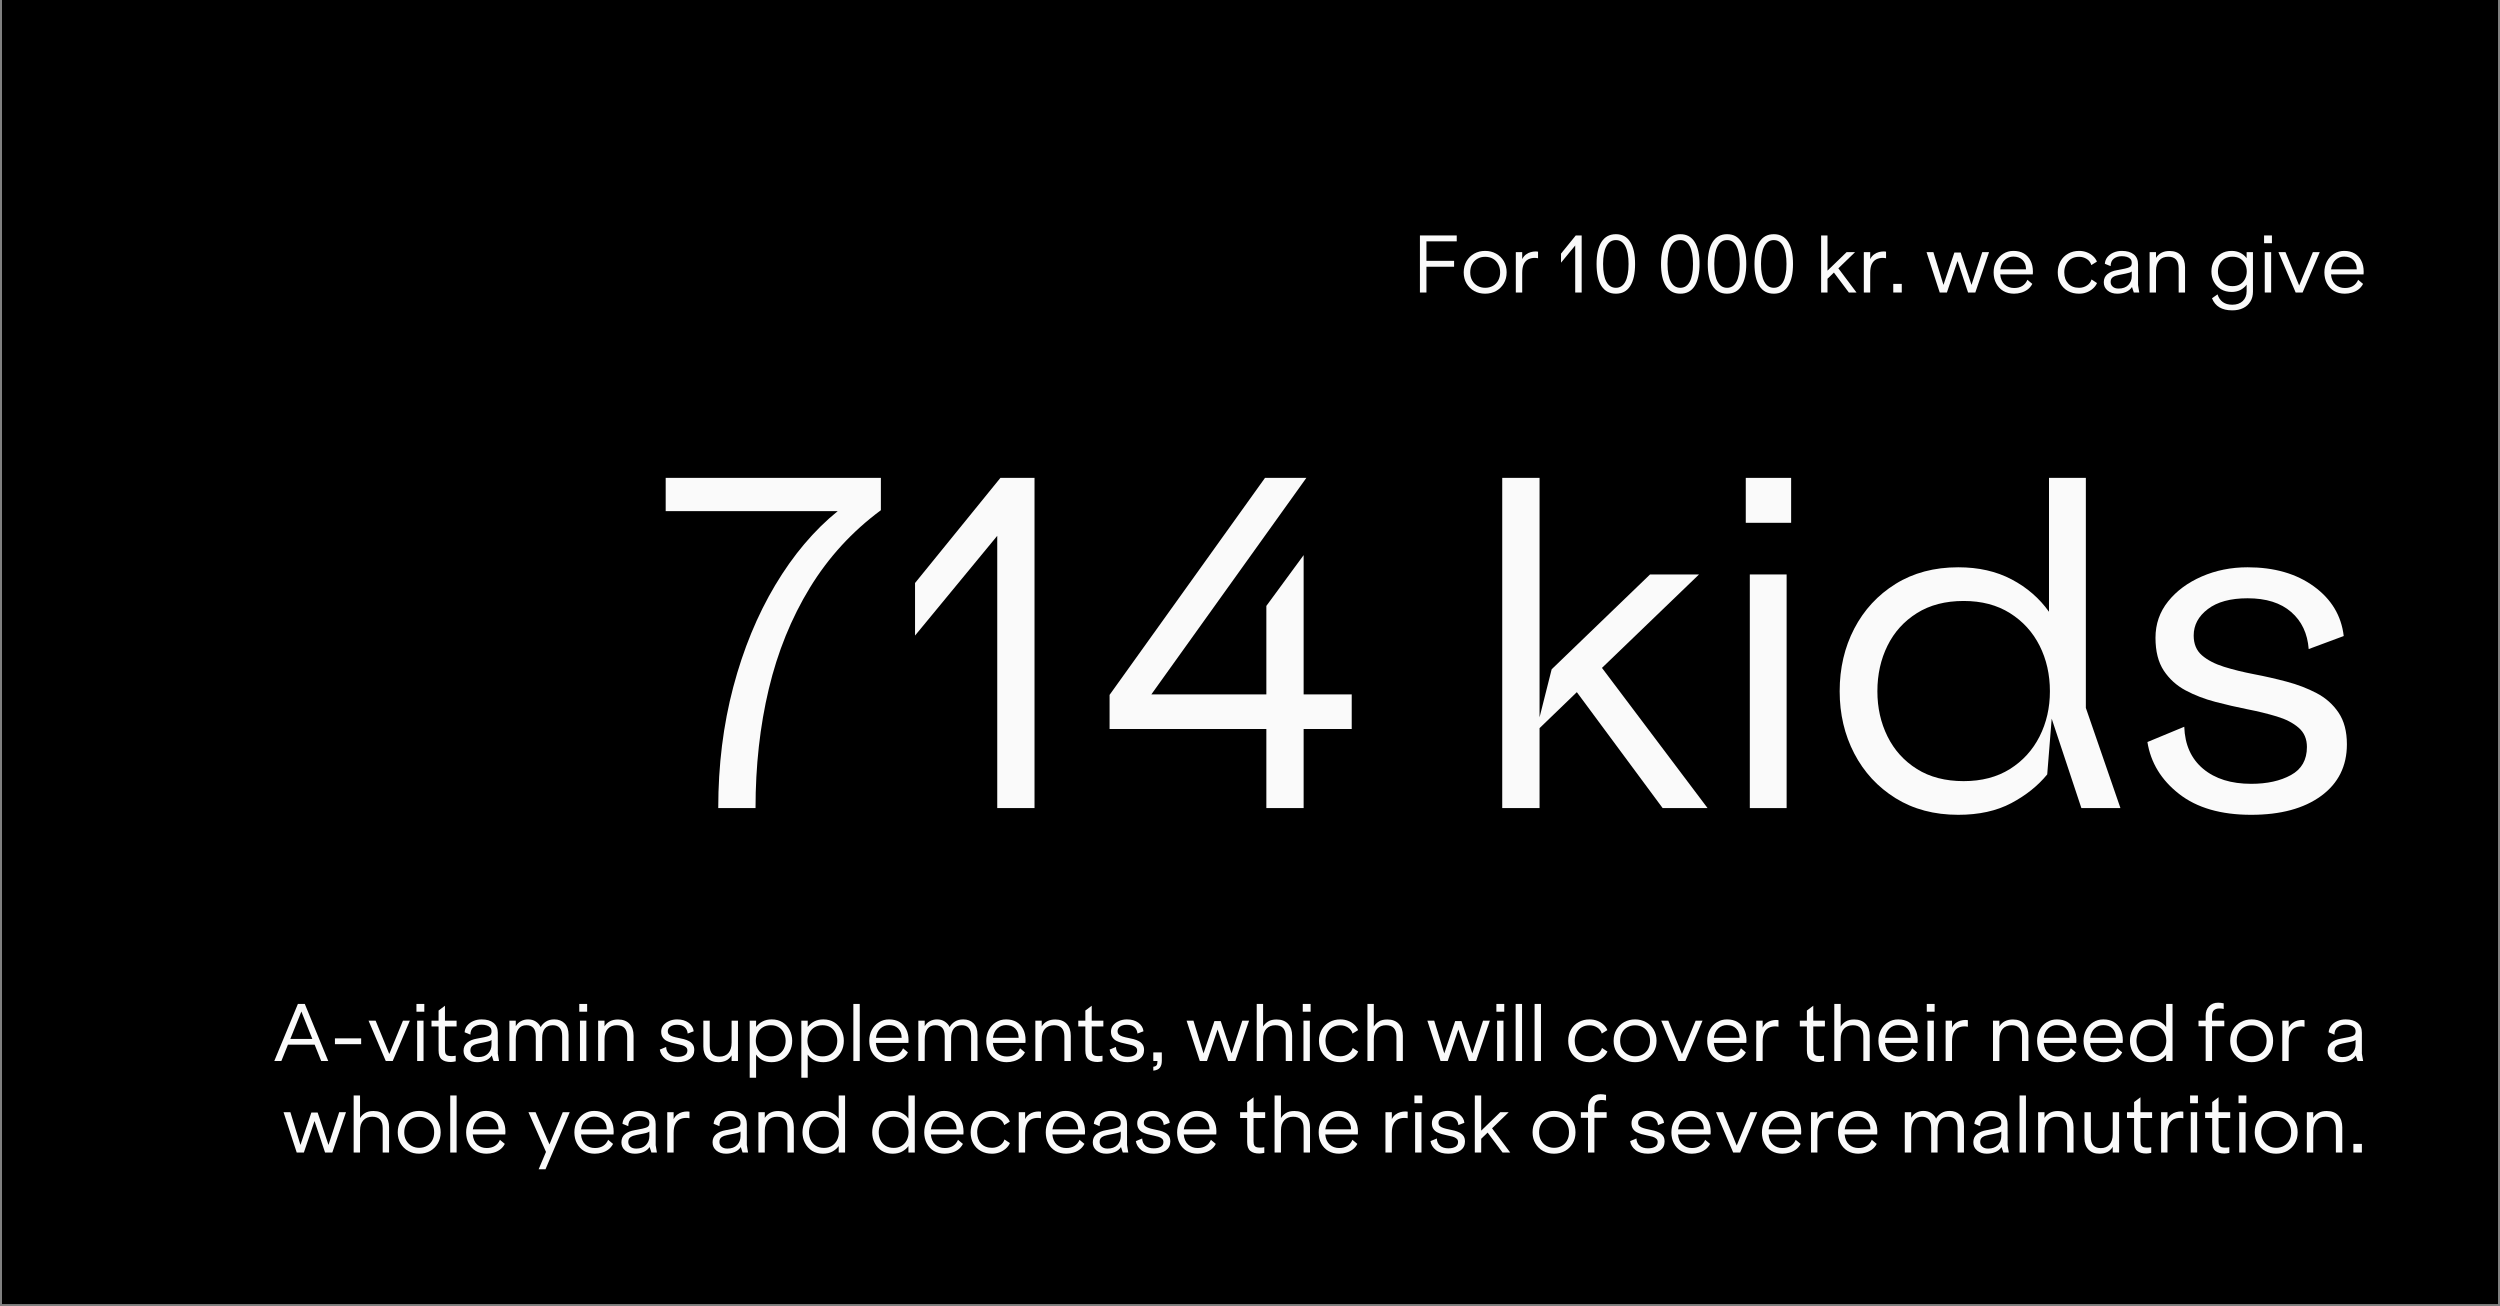 <svg version="1.0" preserveAspectRatio="xMidYMid meet" height="627" viewBox="0 0 900 470.25" zoomAndPan="magnify" width="1200" xmlns:xlink="http://www.w3.org/1999/xlink" xmlns="http://www.w3.org/2000/svg"><rect x="0" y="0" width="900" height="470.25" fill="#808080" stroke="none"/><defs><g></g><clipPath id="714cd3feab"><path clip-rule="nonzero" d="M 0.715 0 L 899.281 0 L 899.281 469.5 L 0.715 469.5 Z M 0.715 0"></path></clipPath></defs><g clip-path="url(#714cd3feab)"><path fill-rule="nonzero" fill-opacity="1" d="M 0.715 0 L 899.285 0 L 899.285 469.5 L 0.715 469.5 Z M 0.715 0" fill="#ffffff"></path><path fill-rule="nonzero" fill-opacity="1" d="M 0.715 0 L 899.285 0 L 899.285 469.5 L 0.715 469.5 Z M 0.715 0" fill="#000000"></path></g><g fill-opacity="1" fill="#fafafa"><g transform="translate(98.492, 381.966)"><g><path d="M 0.25 0 L 8.75 -20.547 L 11.234 -20.547 L 19.672 0 L 17.141 0 L 14.781 -5.891 L 5.172 -5.891 L 2.797 0 Z M 6.016 -7.938 L 13.953 -7.938 L 10 -17.812 Z M 6.016 -7.938"></path></g></g></g><g fill-opacity="1" fill="#fafafa"><g transform="translate(118.421, 381.966)"><g><path d="M 2.156 -6.062 L 2.156 -8.156 L 11.594 -8.156 L 11.594 -6.062 Z M 2.156 -6.062"></path></g></g></g><g fill-opacity="1" fill="#fafafa"><g transform="translate(132.174, 381.966)"><g><path d="M 0.5 -14.531 L 3.047 -14.531 L 7.969 -2.516 L 12.891 -14.531 L 15.375 -14.531 L 9.203 0 L 6.703 0 Z M 0.5 -14.531"></path></g></g></g><g fill-opacity="1" fill="#fafafa"><g transform="translate(148.05, 381.966)"><g><path d="M 2.125 -14.531 L 4.422 -14.531 L 4.422 0 L 2.125 0 Z M 1.875 -17.75 L 1.875 -20.547 L 4.703 -20.547 L 4.703 -17.75 Z M 1.875 -17.75"></path></g></g></g><g fill-opacity="1" fill="#fafafa"><g transform="translate(154.591, 381.966)"><g><path d="M 3.297 -18.172 L 5.594 -19.906 L 5.594 -14.531 L 9.781 -14.531 L 9.781 -12.438 L 5.594 -12.438 L 5.594 -4.078 C 5.594 -3.391 5.688 -2.879 5.875 -2.547 C 6.07 -2.223 6.359 -2.008 6.734 -1.906 C 7.109 -1.812 7.555 -1.766 8.078 -1.766 C 8.266 -1.766 8.5 -1.781 8.781 -1.812 C 9.062 -1.852 9.289 -1.891 9.469 -1.922 L 9.469 0.109 C 9.27 0.18 8.977 0.238 8.594 0.281 C 8.207 0.332 7.914 0.359 7.719 0.359 C 6.301 0.359 5.207 0.047 4.438 -0.578 C 3.676 -1.203 3.297 -2.273 3.297 -3.797 L 3.297 -12.438 L 0.75 -12.438 L 0.75 -14.531 L 3.297 -14.531 Z M 3.297 -18.172"></path></g></g></g><g fill-opacity="1" fill="#fafafa"><g transform="translate(165.492, 381.966)"><g><path d="M 1.391 -3.688 C 1.391 -4.914 1.82 -5.891 2.688 -6.609 C 3.562 -7.328 4.707 -7.805 6.125 -8.047 C 7.289 -8.254 8.227 -8.438 8.938 -8.594 C 9.645 -8.75 10.18 -8.91 10.547 -9.078 C 10.91 -9.254 11.148 -9.469 11.266 -9.719 C 11.391 -9.969 11.453 -10.285 11.453 -10.672 C 11.453 -11.273 11.285 -11.75 10.953 -12.094 C 10.617 -12.438 10.18 -12.688 9.641 -12.844 C 9.098 -13 8.508 -13.078 7.875 -13.078 C 6.758 -13.078 5.812 -12.785 5.031 -12.203 C 4.25 -11.617 3.859 -10.719 3.859 -9.5 L 1.766 -10.344 C 1.836 -11.27 2.148 -12.078 2.703 -12.766 C 3.266 -13.461 4 -14.004 4.906 -14.391 C 5.812 -14.785 6.801 -14.984 7.875 -14.984 C 9.707 -14.984 11.141 -14.566 12.172 -13.734 C 13.203 -12.91 13.719 -11.723 13.719 -10.172 L 13.719 -2.656 L 14.172 0 L 12.188 0 L 11.547 -1.984 C 10.953 -1.129 10.18 -0.516 9.234 -0.141 C 8.297 0.234 7.305 0.422 6.266 0.422 C 4.848 0.422 3.68 0.047 2.766 -0.703 C 1.848 -1.461 1.391 -2.457 1.391 -3.688 Z M 3.859 -3.797 C 3.859 -3.129 4.109 -2.566 4.609 -2.109 C 5.109 -1.648 5.816 -1.422 6.734 -1.422 C 8.223 -1.422 9.379 -1.848 10.203 -2.703 C 11.035 -3.566 11.453 -4.625 11.453 -5.875 L 11.453 -7.578 C 11.305 -7.43 11.07 -7.301 10.75 -7.188 C 10.438 -7.07 9.969 -6.953 9.344 -6.828 C 8.719 -6.711 7.859 -6.539 6.766 -6.312 C 5.941 -6.164 5.25 -5.91 4.688 -5.547 C 4.133 -5.18 3.859 -4.598 3.859 -3.797 Z M 3.859 -3.797"></path></g></g></g><g fill-opacity="1" fill="#fafafa"><g transform="translate(181.257, 381.966)"><g><path d="M 2.125 -14.531 L 4.422 -14.531 L 4.422 -12.516 C 4.898 -13.336 5.523 -13.953 6.297 -14.359 C 7.078 -14.773 7.922 -14.984 8.828 -14.984 C 9.93 -14.984 10.863 -14.727 11.625 -14.219 C 12.395 -13.719 12.984 -13.051 13.391 -12.219 C 13.816 -13 14.441 -13.656 15.266 -14.188 C 16.086 -14.719 17.094 -14.984 18.281 -14.984 C 19.82 -14.984 21.062 -14.508 22 -13.562 C 22.945 -12.625 23.422 -11.242 23.422 -9.422 L 23.422 0 L 21.125 0 L 21.125 -8.938 C 21.125 -10.301 20.832 -11.301 20.25 -11.938 C 19.664 -12.57 18.832 -12.891 17.75 -12.891 C 16.5 -12.891 15.547 -12.477 14.891 -11.656 C 14.242 -10.832 13.922 -9.711 13.922 -8.297 L 13.922 0 L 11.625 0 L 11.625 -8.891 C 11.625 -10.266 11.332 -11.273 10.75 -11.922 C 10.164 -12.566 9.344 -12.891 8.281 -12.891 C 7.008 -12.891 6.047 -12.438 5.391 -11.531 C 4.742 -10.625 4.422 -9.398 4.422 -7.859 L 4.422 0 L 2.125 0 Z M 2.125 -14.531"></path></g></g></g><g fill-opacity="1" fill="#fafafa"><g transform="translate(206.665, 381.966)"><g><path d="M 2.125 -14.531 L 4.422 -14.531 L 4.422 0 L 2.125 0 Z M 1.875 -17.75 L 1.875 -20.547 L 4.703 -20.547 L 4.703 -17.75 Z M 1.875 -17.75"></path></g></g></g><g fill-opacity="1" fill="#fafafa"><g transform="translate(213.205, 381.966)"><g><path d="M 2.125 -14.531 L 4.422 -14.531 L 4.422 -12.469 C 5.461 -14.125 7.082 -14.953 9.281 -14.953 C 11.051 -14.953 12.426 -14.43 13.406 -13.391 C 14.383 -12.348 14.875 -10.91 14.875 -9.078 L 14.875 0 L 12.578 0 L 12.578 -8.75 C 12.578 -11.508 11.336 -12.891 8.859 -12.891 C 7.484 -12.891 6.398 -12.453 5.609 -11.578 C 4.816 -10.711 4.422 -9.477 4.422 -7.875 L 4.422 0 L 2.125 0 Z M 2.125 -14.531"></path></g></g></g><g fill-opacity="1" fill="#fafafa"><g transform="translate(230.032, 381.966)"><g></g></g></g><g fill-opacity="1" fill="#fafafa"><g transform="translate(236.405, 381.966)"><g><path d="M 7.359 -14.984 C 9.016 -14.984 10.383 -14.586 11.469 -13.797 C 12.562 -13.004 13.18 -11.973 13.328 -10.703 L 11.156 -9.891 C 11.082 -10.859 10.719 -11.625 10.062 -12.188 C 9.406 -12.758 8.504 -13.047 7.359 -13.047 C 6.297 -13.047 5.469 -12.82 4.875 -12.375 C 4.289 -11.938 4 -11.391 4 -10.734 C 4 -10.211 4.172 -9.801 4.516 -9.5 C 4.859 -9.207 5.312 -8.973 5.875 -8.797 C 6.445 -8.617 7.07 -8.461 7.75 -8.328 C 8.438 -8.203 9.113 -8.051 9.781 -7.875 C 10.457 -7.695 11.078 -7.457 11.641 -7.156 C 12.211 -6.852 12.672 -6.445 13.016 -5.938 C 13.359 -5.426 13.531 -4.77 13.531 -3.969 C 13.531 -2.602 12.992 -1.531 11.922 -0.75 C 10.848 0.031 9.398 0.422 7.578 0.422 C 5.691 0.422 4.191 -0.008 3.078 -0.875 C 1.973 -1.75 1.32 -2.828 1.125 -4.109 L 3.406 -5.062 C 3.445 -3.938 3.836 -3.062 4.578 -2.438 C 5.328 -1.82 6.328 -1.516 7.578 -1.516 C 8.566 -1.516 9.391 -1.691 10.047 -2.047 C 10.711 -2.41 11.047 -2.992 11.047 -3.797 C 11.047 -4.305 10.867 -4.707 10.516 -5 C 10.172 -5.301 9.719 -5.535 9.156 -5.703 C 8.602 -5.867 7.992 -6.016 7.328 -6.141 C 6.672 -6.273 6.004 -6.43 5.328 -6.609 C 4.66 -6.785 4.047 -7.02 3.484 -7.312 C 2.93 -7.613 2.484 -8.023 2.141 -8.547 C 1.797 -9.078 1.625 -9.758 1.625 -10.594 C 1.625 -11.445 1.883 -12.203 2.406 -12.859 C 2.926 -13.516 3.625 -14.031 4.5 -14.406 C 5.375 -14.789 6.328 -14.984 7.359 -14.984 Z M 7.359 -14.984"></path></g></g></g><g fill-opacity="1" fill="#fafafa"><g transform="translate(251.219, 381.966)"><g><path d="M 14.453 -14.531 L 14.453 0 L 12.156 0 L 12.156 -2.062 C 11.633 -1.188 10.969 -0.551 10.156 -0.156 C 9.344 0.227 8.426 0.422 7.406 0.422 C 5.707 0.422 4.379 -0.078 3.422 -1.078 C 2.461 -2.078 1.984 -3.453 1.984 -5.203 L 1.984 -14.531 L 4.281 -14.531 L 4.281 -5.531 C 4.281 -2.906 5.473 -1.594 7.859 -1.594 C 9.203 -1.594 10.254 -2.031 11.016 -2.906 C 11.773 -3.781 12.156 -5.008 12.156 -6.594 L 12.156 -14.531 Z M 14.453 -14.531"></path></g></g></g><g fill-opacity="1" fill="#fafafa"><g transform="translate(267.767, 381.966)"><g><path d="M 10.031 0.422 C 8.727 0.422 7.613 0.172 6.688 -0.328 C 5.77 -0.836 5.016 -1.5 4.422 -2.312 L 4.422 6.016 L 2.125 6.016 L 2.125 -14.531 L 4.422 -14.531 L 4.422 -12.266 C 5.016 -13.086 5.785 -13.742 6.734 -14.234 C 7.68 -14.734 8.781 -14.984 10.031 -14.984 C 11.539 -14.984 12.844 -14.641 13.938 -13.953 C 15.039 -13.266 15.895 -12.336 16.5 -11.172 C 17.113 -10.004 17.422 -8.703 17.422 -7.266 C 17.422 -5.848 17.113 -4.555 16.5 -3.391 C 15.895 -2.234 15.035 -1.305 13.922 -0.609 C 12.816 0.078 11.52 0.422 10.031 0.422 Z M 4.328 -7.266 C 4.328 -6.242 4.547 -5.305 4.984 -4.453 C 5.422 -3.609 6.047 -2.93 6.859 -2.422 C 7.672 -1.922 8.629 -1.672 9.734 -1.672 C 10.867 -1.672 11.832 -1.922 12.625 -2.422 C 13.414 -2.93 14.02 -3.609 14.438 -4.453 C 14.852 -5.305 15.062 -6.242 15.062 -7.266 C 15.062 -8.305 14.852 -9.25 14.438 -10.094 C 14.02 -10.945 13.414 -11.625 12.625 -12.125 C 11.832 -12.633 10.867 -12.891 9.734 -12.891 C 8.629 -12.891 7.672 -12.633 6.859 -12.125 C 6.047 -11.625 5.422 -10.945 4.984 -10.094 C 4.547 -9.25 4.328 -8.305 4.328 -7.266 Z M 4.328 -7.266"></path></g></g></g><g fill-opacity="1" fill="#fafafa"><g transform="translate(286.355, 381.966)"><g><path d="M 10.031 0.422 C 8.727 0.422 7.613 0.172 6.688 -0.328 C 5.77 -0.836 5.016 -1.5 4.422 -2.312 L 4.422 6.016 L 2.125 6.016 L 2.125 -14.531 L 4.422 -14.531 L 4.422 -12.266 C 5.016 -13.086 5.785 -13.742 6.734 -14.234 C 7.68 -14.734 8.781 -14.984 10.031 -14.984 C 11.539 -14.984 12.844 -14.641 13.938 -13.953 C 15.039 -13.266 15.895 -12.336 16.5 -11.172 C 17.113 -10.004 17.422 -8.703 17.422 -7.266 C 17.422 -5.848 17.113 -4.555 16.5 -3.391 C 15.895 -2.234 15.035 -1.305 13.922 -0.609 C 12.816 0.078 11.52 0.422 10.031 0.422 Z M 4.328 -7.266 C 4.328 -6.242 4.547 -5.305 4.984 -4.453 C 5.422 -3.609 6.047 -2.93 6.859 -2.422 C 7.672 -1.922 8.629 -1.672 9.734 -1.672 C 10.867 -1.672 11.832 -1.922 12.625 -2.422 C 13.414 -2.93 14.02 -3.609 14.438 -4.453 C 14.852 -5.305 15.062 -6.242 15.062 -7.266 C 15.062 -8.305 14.852 -9.25 14.438 -10.094 C 14.02 -10.945 13.414 -11.625 12.625 -12.125 C 11.832 -12.633 10.867 -12.891 9.734 -12.891 C 8.629 -12.891 7.672 -12.633 6.859 -12.125 C 6.047 -11.625 5.422 -10.945 4.984 -10.094 C 4.547 -9.25 4.328 -8.305 4.328 -7.266 Z M 4.328 -7.266"></path></g></g></g><g fill-opacity="1" fill="#fafafa"><g transform="translate(304.942, 381.966)"><g><path d="M 2.266 -20.547 L 4.562 -20.547 L 4.562 0 L 2.266 0 Z M 2.266 -20.547"></path></g></g></g><g fill-opacity="1" fill="#fafafa"><g transform="translate(311.763, 381.966)"><g><path d="M 8.297 -14.984 C 9.773 -14.984 11.035 -14.672 12.078 -14.047 C 13.117 -13.422 13.914 -12.547 14.469 -11.422 C 15.031 -10.305 15.312 -9.004 15.312 -7.516 C 15.312 -7.367 15.305 -7.207 15.297 -7.031 C 15.297 -6.852 15.285 -6.68 15.266 -6.516 L 3.547 -6.516 C 3.703 -4.891 4.242 -3.664 5.172 -2.844 C 6.098 -2.031 7.223 -1.625 8.547 -1.625 C 10.879 -1.625 12.473 -2.609 13.328 -4.578 L 15.094 -3.109 C 14.664 -2.285 14.102 -1.613 13.406 -1.094 C 12.707 -0.57 11.938 -0.191 11.094 0.047 C 10.258 0.297 9.406 0.422 8.531 0.422 C 7.07 0.422 5.785 0.098 4.672 -0.547 C 3.566 -1.203 2.707 -2.109 2.094 -3.266 C 1.477 -4.422 1.172 -5.754 1.172 -7.266 C 1.172 -8.734 1.477 -10.047 2.094 -11.203 C 2.707 -12.359 3.555 -13.273 4.641 -13.953 C 5.723 -14.641 6.941 -14.984 8.297 -14.984 Z M 3.578 -8.359 L 12.828 -8.359 C 12.828 -9.797 12.41 -10.914 11.578 -11.719 C 10.754 -12.531 9.66 -12.938 8.297 -12.938 C 7.129 -12.938 6.102 -12.547 5.219 -11.766 C 4.332 -10.984 3.785 -9.848 3.578 -8.359 Z M 3.578 -8.359"></path></g></g></g><g fill-opacity="1" fill="#fafafa"><g transform="translate(328.478, 381.966)"><g><path d="M 2.125 -14.531 L 4.422 -14.531 L 4.422 -12.516 C 4.898 -13.336 5.523 -13.953 6.297 -14.359 C 7.078 -14.773 7.922 -14.984 8.828 -14.984 C 9.93 -14.984 10.863 -14.727 11.625 -14.219 C 12.395 -13.719 12.984 -13.051 13.391 -12.219 C 13.816 -13 14.441 -13.656 15.266 -14.188 C 16.086 -14.719 17.094 -14.984 18.281 -14.984 C 19.82 -14.984 21.062 -14.508 22 -13.562 C 22.945 -12.625 23.422 -11.242 23.422 -9.422 L 23.422 0 L 21.125 0 L 21.125 -8.938 C 21.125 -10.301 20.832 -11.301 20.25 -11.938 C 19.664 -12.57 18.832 -12.891 17.75 -12.891 C 16.5 -12.891 15.547 -12.477 14.891 -11.656 C 14.242 -10.832 13.922 -9.711 13.922 -8.297 L 13.922 0 L 11.625 0 L 11.625 -8.891 C 11.625 -10.266 11.332 -11.273 10.75 -11.922 C 10.164 -12.566 9.344 -12.891 8.281 -12.891 C 7.008 -12.891 6.047 -12.438 5.391 -11.531 C 4.742 -10.625 4.422 -9.398 4.422 -7.859 L 4.422 0 L 2.125 0 Z M 2.125 -14.531"></path></g></g></g><g fill-opacity="1" fill="#fafafa"><g transform="translate(353.886, 381.966)"><g><path d="M 8.297 -14.984 C 9.773 -14.984 11.035 -14.672 12.078 -14.047 C 13.117 -13.422 13.914 -12.547 14.469 -11.422 C 15.031 -10.305 15.312 -9.004 15.312 -7.516 C 15.312 -7.367 15.305 -7.207 15.297 -7.031 C 15.297 -6.852 15.285 -6.68 15.266 -6.516 L 3.547 -6.516 C 3.703 -4.891 4.242 -3.664 5.172 -2.844 C 6.098 -2.031 7.223 -1.625 8.547 -1.625 C 10.879 -1.625 12.473 -2.609 13.328 -4.578 L 15.094 -3.109 C 14.664 -2.285 14.102 -1.613 13.406 -1.094 C 12.707 -0.57 11.938 -0.191 11.094 0.047 C 10.258 0.297 9.406 0.422 8.531 0.422 C 7.07 0.422 5.785 0.098 4.672 -0.547 C 3.566 -1.203 2.707 -2.109 2.094 -3.266 C 1.477 -4.422 1.172 -5.754 1.172 -7.266 C 1.172 -8.734 1.477 -10.047 2.094 -11.203 C 2.707 -12.359 3.555 -13.273 4.641 -13.953 C 5.723 -14.641 6.941 -14.984 8.297 -14.984 Z M 3.578 -8.359 L 12.828 -8.359 C 12.828 -9.797 12.41 -10.914 11.578 -11.719 C 10.754 -12.531 9.66 -12.938 8.297 -12.938 C 7.129 -12.938 6.102 -12.547 5.219 -11.766 C 4.332 -10.984 3.785 -9.848 3.578 -8.359 Z M 3.578 -8.359"></path></g></g></g><g fill-opacity="1" fill="#fafafa"><g transform="translate(370.601, 381.966)"><g><path d="M 2.125 -14.531 L 4.422 -14.531 L 4.422 -12.469 C 5.461 -14.125 7.082 -14.953 9.281 -14.953 C 11.051 -14.953 12.426 -14.43 13.406 -13.391 C 14.383 -12.348 14.875 -10.91 14.875 -9.078 L 14.875 0 L 12.578 0 L 12.578 -8.75 C 12.578 -11.508 11.336 -12.891 8.859 -12.891 C 7.484 -12.891 6.398 -12.453 5.609 -11.578 C 4.816 -10.711 4.422 -9.477 4.422 -7.875 L 4.422 0 L 2.125 0 Z M 2.125 -14.531"></path></g></g></g><g fill-opacity="1" fill="#fafafa"><g transform="translate(387.428, 381.966)"><g><path d="M 3.297 -18.172 L 5.594 -19.906 L 5.594 -14.531 L 9.781 -14.531 L 9.781 -12.438 L 5.594 -12.438 L 5.594 -4.078 C 5.594 -3.391 5.688 -2.879 5.875 -2.547 C 6.07 -2.223 6.359 -2.008 6.734 -1.906 C 7.109 -1.812 7.555 -1.766 8.078 -1.766 C 8.266 -1.766 8.5 -1.781 8.781 -1.812 C 9.062 -1.852 9.289 -1.891 9.469 -1.922 L 9.469 0.109 C 9.27 0.18 8.977 0.238 8.594 0.281 C 8.207 0.332 7.914 0.359 7.719 0.359 C 6.301 0.359 5.207 0.047 4.438 -0.578 C 3.676 -1.203 3.297 -2.273 3.297 -3.797 L 3.297 -12.438 L 0.75 -12.438 L 0.75 -14.531 L 3.297 -14.531 Z M 3.297 -18.172"></path></g></g></g><g fill-opacity="1" fill="#fafafa"><g transform="translate(398.329, 381.966)"><g><path d="M 7.359 -14.984 C 9.016 -14.984 10.383 -14.586 11.469 -13.797 C 12.562 -13.004 13.18 -11.973 13.328 -10.703 L 11.156 -9.891 C 11.082 -10.859 10.719 -11.625 10.062 -12.188 C 9.406 -12.758 8.504 -13.047 7.359 -13.047 C 6.297 -13.047 5.469 -12.82 4.875 -12.375 C 4.289 -11.938 4 -11.391 4 -10.734 C 4 -10.211 4.172 -9.801 4.516 -9.5 C 4.859 -9.207 5.312 -8.973 5.875 -8.797 C 6.445 -8.617 7.07 -8.461 7.75 -8.328 C 8.438 -8.203 9.113 -8.051 9.781 -7.875 C 10.457 -7.695 11.078 -7.457 11.641 -7.156 C 12.211 -6.852 12.672 -6.445 13.016 -5.938 C 13.359 -5.426 13.531 -4.77 13.531 -3.969 C 13.531 -2.602 12.992 -1.531 11.922 -0.75 C 10.848 0.031 9.398 0.422 7.578 0.422 C 5.691 0.422 4.191 -0.008 3.078 -0.875 C 1.973 -1.75 1.32 -2.828 1.125 -4.109 L 3.406 -5.062 C 3.445 -3.938 3.836 -3.062 4.578 -2.438 C 5.328 -1.82 6.328 -1.516 7.578 -1.516 C 8.566 -1.516 9.391 -1.691 10.047 -2.047 C 10.711 -2.41 11.047 -2.992 11.047 -3.797 C 11.047 -4.305 10.867 -4.707 10.516 -5 C 10.172 -5.301 9.719 -5.535 9.156 -5.703 C 8.602 -5.867 7.992 -6.016 7.328 -6.141 C 6.672 -6.273 6.004 -6.43 5.328 -6.609 C 4.66 -6.785 4.047 -7.02 3.484 -7.312 C 2.93 -7.613 2.484 -8.023 2.141 -8.547 C 1.797 -9.078 1.625 -9.758 1.625 -10.594 C 1.625 -11.445 1.883 -12.203 2.406 -12.859 C 2.926 -13.516 3.625 -14.031 4.5 -14.406 C 5.375 -14.789 6.328 -14.984 7.359 -14.984 Z M 7.359 -14.984"></path></g></g></g><g fill-opacity="1" fill="#fafafa"><g transform="translate(413.143, 381.966)"><g><path d="M 2.047 -3.109 L 5.109 -3.109 L 5.109 -0.062 C 5.109 0.969 4.879 1.785 4.422 2.391 C 3.973 2.992 3.18 3.352 2.047 3.469 L 2.047 2.062 C 2.672 1.988 3.078 1.797 3.266 1.484 C 3.453 1.18 3.547 0.688 3.547 0 L 2.047 0 Z M 2.047 -3.109"></path></g></g></g><g fill-opacity="1" fill="#fafafa"><g transform="translate(420.299, 381.966)"><g></g></g></g><g fill-opacity="1" fill="#fafafa"><g transform="translate(426.672, 381.966)"><g><path d="M 0.5 -14.531 L 2.969 -14.531 L 6.594 -2.734 L 10.516 -14.391 L 12.781 -14.391 L 16.688 -2.734 L 20.547 -14.531 L 23 -14.531 L 18.062 0 L 15.453 0 L 11.656 -11.344 L 7.828 0 L 5.25 0 Z M 0.5 -14.531"></path></g></g></g><g fill-opacity="1" fill="#fafafa"><g transform="translate(450.151, 381.966)"><g><path d="M 9.422 -14.953 C 11.191 -14.953 12.566 -14.43 13.547 -13.391 C 14.523 -12.348 15.016 -10.91 15.016 -9.078 L 15.016 0 L 12.719 0 L 12.719 -8.75 C 12.719 -11.508 11.469 -12.891 8.969 -12.891 C 7.625 -12.891 6.551 -12.457 5.75 -11.594 C 4.957 -10.738 4.562 -9.5 4.562 -7.875 L 4.562 0 L 2.266 0 L 2.266 -20.547 L 4.562 -20.547 L 4.562 -12.406 C 4.988 -13.133 5.586 -13.738 6.359 -14.219 C 7.129 -14.707 8.148 -14.953 9.422 -14.953 Z M 9.422 -14.953"></path></g></g></g><g fill-opacity="1" fill="#fafafa"><g transform="translate(467.118, 381.966)"><g><path d="M 2.125 -14.531 L 4.422 -14.531 L 4.422 0 L 2.125 0 Z M 1.875 -17.75 L 1.875 -20.547 L 4.703 -20.547 L 4.703 -17.75 Z M 1.875 -17.75"></path></g></g></g><g fill-opacity="1" fill="#fafafa"><g transform="translate(473.658, 381.966)"><g><path d="M 8.859 -14.984 C 9.848 -14.984 10.77 -14.816 11.625 -14.484 C 12.488 -14.16 13.234 -13.707 13.859 -13.125 C 14.492 -12.551 14.961 -11.883 15.266 -11.125 L 13.25 -9.875 C 12.969 -10.852 12.41 -11.594 11.578 -12.094 C 10.754 -12.602 9.848 -12.859 8.859 -12.859 C 7.797 -12.859 6.863 -12.625 6.062 -12.156 C 5.258 -11.688 4.633 -11.031 4.188 -10.188 C 3.738 -9.352 3.516 -8.379 3.516 -7.266 C 3.516 -5.586 3.988 -4.238 4.938 -3.219 C 5.895 -2.207 7.203 -1.703 8.859 -1.703 C 9.922 -1.703 10.867 -1.984 11.703 -2.547 C 12.547 -3.117 13.086 -3.836 13.328 -4.703 L 15.297 -3.406 C 14.973 -2.664 14.484 -2.004 13.828 -1.422 C 13.18 -0.848 12.43 -0.395 11.578 -0.062 C 10.734 0.258 9.828 0.422 8.859 0.422 C 7.348 0.422 6.016 0.102 4.859 -0.531 C 3.703 -1.164 2.797 -2.062 2.141 -3.219 C 1.492 -4.375 1.172 -5.723 1.172 -7.266 C 1.172 -8.773 1.504 -10.113 2.172 -11.281 C 2.848 -12.445 3.766 -13.352 4.922 -14 C 6.078 -14.656 7.391 -14.984 8.859 -14.984 Z M 8.859 -14.984"></path></g></g></g><g fill-opacity="1" fill="#fafafa"><g transform="translate(490.01, 381.966)"><g><path d="M 9.422 -14.953 C 11.191 -14.953 12.566 -14.43 13.547 -13.391 C 14.523 -12.348 15.016 -10.91 15.016 -9.078 L 15.016 0 L 12.719 0 L 12.719 -8.75 C 12.719 -11.508 11.469 -12.891 8.969 -12.891 C 7.625 -12.891 6.551 -12.457 5.75 -11.594 C 4.957 -10.738 4.562 -9.5 4.562 -7.875 L 4.562 0 L 2.266 0 L 2.266 -20.547 L 4.562 -20.547 L 4.562 -12.406 C 4.988 -13.133 5.586 -13.738 6.359 -14.219 C 7.129 -14.707 8.148 -14.953 9.422 -14.953 Z M 9.422 -14.953"></path></g></g></g><g fill-opacity="1" fill="#fafafa"><g transform="translate(506.977, 381.966)"><g></g></g></g><g fill-opacity="1" fill="#fafafa"><g transform="translate(513.35, 381.966)"><g><path d="M 0.5 -14.531 L 2.969 -14.531 L 6.594 -2.734 L 10.516 -14.391 L 12.781 -14.391 L 16.688 -2.734 L 20.547 -14.531 L 23 -14.531 L 18.062 0 L 15.453 0 L 11.656 -11.344 L 7.828 0 L 5.25 0 Z M 0.5 -14.531"></path></g></g></g><g fill-opacity="1" fill="#fafafa"><g transform="translate(536.829, 381.966)"><g><path d="M 2.125 -14.531 L 4.422 -14.531 L 4.422 0 L 2.125 0 Z M 1.875 -17.75 L 1.875 -20.547 L 4.703 -20.547 L 4.703 -17.75 Z M 1.875 -17.75"></path></g></g></g><g fill-opacity="1" fill="#fafafa"><g transform="translate(543.37, 381.966)"><g><path d="M 2.266 -20.547 L 4.562 -20.547 L 4.562 0 L 2.266 0 Z M 2.266 -20.547"></path></g></g></g><g fill-opacity="1" fill="#fafafa"><g transform="translate(550.19, 381.966)"><g><path d="M 2.266 -20.547 L 4.562 -20.547 L 4.562 0 L 2.266 0 Z M 2.266 -20.547"></path></g></g></g><g fill-opacity="1" fill="#fafafa"><g transform="translate(557.01, 381.966)"><g></g></g></g><g fill-opacity="1" fill="#fafafa"><g transform="translate(563.383, 381.966)"><g><path d="M 8.859 -14.984 C 9.848 -14.984 10.77 -14.816 11.625 -14.484 C 12.488 -14.16 13.234 -13.707 13.859 -13.125 C 14.492 -12.551 14.961 -11.883 15.266 -11.125 L 13.25 -9.875 C 12.969 -10.852 12.41 -11.594 11.578 -12.094 C 10.754 -12.602 9.848 -12.859 8.859 -12.859 C 7.797 -12.859 6.863 -12.625 6.062 -12.156 C 5.258 -11.688 4.633 -11.031 4.188 -10.188 C 3.738 -9.352 3.516 -8.379 3.516 -7.266 C 3.516 -5.586 3.988 -4.238 4.938 -3.219 C 5.895 -2.207 7.203 -1.703 8.859 -1.703 C 9.922 -1.703 10.867 -1.984 11.703 -2.547 C 12.547 -3.117 13.086 -3.836 13.328 -4.703 L 15.297 -3.406 C 14.973 -2.664 14.484 -2.004 13.828 -1.422 C 13.18 -0.848 12.43 -0.395 11.578 -0.062 C 10.734 0.258 9.828 0.422 8.859 0.422 C 7.348 0.422 6.016 0.102 4.859 -0.531 C 3.703 -1.164 2.797 -2.062 2.141 -3.219 C 1.492 -4.375 1.172 -5.723 1.172 -7.266 C 1.172 -8.773 1.504 -10.113 2.172 -11.281 C 2.848 -12.445 3.766 -13.352 4.922 -14 C 6.078 -14.656 7.391 -14.984 8.859 -14.984 Z M 8.859 -14.984"></path></g></g></g><g fill-opacity="1" fill="#fafafa"><g transform="translate(579.735, 381.966)"><g><path d="M 8.891 -14.984 C 10.336 -14.984 11.645 -14.656 12.812 -14 C 13.977 -13.352 14.906 -12.453 15.594 -11.297 C 16.281 -10.141 16.625 -8.797 16.625 -7.266 C 16.625 -5.754 16.281 -4.422 15.594 -3.266 C 14.906 -2.109 13.977 -1.203 12.812 -0.547 C 11.645 0.098 10.336 0.422 8.891 0.422 C 7.43 0.422 6.117 0.098 4.953 -0.547 C 3.797 -1.203 2.875 -2.109 2.188 -3.266 C 1.508 -4.422 1.172 -5.754 1.172 -7.266 C 1.172 -8.797 1.508 -10.141 2.188 -11.297 C 2.875 -12.453 3.797 -13.352 4.953 -14 C 6.117 -14.656 7.43 -14.984 8.891 -14.984 Z M 3.516 -7.266 C 3.516 -6.148 3.75 -5.176 4.219 -4.344 C 4.688 -3.52 5.328 -2.875 6.141 -2.406 C 6.953 -1.938 7.867 -1.703 8.891 -1.703 C 9.953 -1.703 10.891 -1.938 11.703 -2.406 C 12.516 -2.875 13.145 -3.52 13.594 -4.344 C 14.051 -5.176 14.281 -6.148 14.281 -7.266 C 14.281 -8.398 14.051 -9.379 13.594 -10.203 C 13.145 -11.035 12.516 -11.688 11.703 -12.156 C 10.891 -12.625 9.953 -12.859 8.891 -12.859 C 7.848 -12.859 6.922 -12.625 6.109 -12.156 C 5.297 -11.688 4.66 -11.035 4.203 -10.203 C 3.742 -9.379 3.516 -8.398 3.516 -7.266 Z M 3.516 -7.266"></path></g></g></g><g fill-opacity="1" fill="#fafafa"><g transform="translate(597.54, 381.966)"><g><path d="M 0.5 -14.531 L 3.047 -14.531 L 7.969 -2.516 L 12.891 -14.531 L 15.375 -14.531 L 9.203 0 L 6.703 0 Z M 0.5 -14.531"></path></g></g></g><g fill-opacity="1" fill="#fafafa"><g transform="translate(613.416, 381.966)"><g><path d="M 8.297 -14.984 C 9.773 -14.984 11.035 -14.672 12.078 -14.047 C 13.117 -13.422 13.914 -12.547 14.469 -11.422 C 15.031 -10.305 15.312 -9.004 15.312 -7.516 C 15.312 -7.367 15.305 -7.207 15.297 -7.031 C 15.297 -6.852 15.285 -6.68 15.266 -6.516 L 3.547 -6.516 C 3.703 -4.891 4.242 -3.664 5.172 -2.844 C 6.098 -2.031 7.223 -1.625 8.547 -1.625 C 10.879 -1.625 12.473 -2.609 13.328 -4.578 L 15.094 -3.109 C 14.664 -2.285 14.102 -1.613 13.406 -1.094 C 12.707 -0.57 11.938 -0.191 11.094 0.047 C 10.258 0.297 9.406 0.422 8.531 0.422 C 7.07 0.422 5.785 0.098 4.672 -0.547 C 3.566 -1.203 2.707 -2.109 2.094 -3.266 C 1.477 -4.422 1.172 -5.754 1.172 -7.266 C 1.172 -8.734 1.477 -10.047 2.094 -11.203 C 2.707 -12.359 3.555 -13.273 4.641 -13.953 C 5.723 -14.641 6.941 -14.984 8.297 -14.984 Z M 3.578 -8.359 L 12.828 -8.359 C 12.828 -9.797 12.41 -10.914 11.578 -11.719 C 10.754 -12.531 9.66 -12.938 8.297 -12.938 C 7.129 -12.938 6.102 -12.547 5.219 -11.766 C 4.332 -10.984 3.785 -9.848 3.578 -8.359 Z M 3.578 -8.359"></path></g></g></g><g fill-opacity="1" fill="#fafafa"><g transform="translate(630.131, 381.966)"><g><path d="M 2.125 -14.531 L 4.422 -14.531 L 4.422 -12.016 C 4.785 -12.742 5.242 -13.305 5.797 -13.703 C 6.348 -14.109 6.926 -14.391 7.531 -14.547 C 8.133 -14.703 8.695 -14.781 9.219 -14.781 C 9.383 -14.781 9.535 -14.773 9.672 -14.766 C 9.805 -14.766 9.957 -14.742 10.125 -14.703 L 10.125 -12.328 C 9.707 -12.422 9.32 -12.469 8.969 -12.469 C 8.094 -12.469 7.312 -12.297 6.625 -11.953 C 5.938 -11.609 5.395 -11.039 5 -10.25 C 4.613 -9.457 4.422 -8.391 4.422 -7.047 L 4.422 0 L 2.125 0 Z M 2.125 -14.531"></path></g></g></g><g fill-opacity="1" fill="#fafafa"><g transform="translate(640.809, 381.966)"><g></g></g></g><g fill-opacity="1" fill="#fafafa"><g transform="translate(647.182, 381.966)"><g><path d="M 3.297 -18.172 L 5.594 -19.906 L 5.594 -14.531 L 9.781 -14.531 L 9.781 -12.438 L 5.594 -12.438 L 5.594 -4.078 C 5.594 -3.391 5.688 -2.879 5.875 -2.547 C 6.07 -2.223 6.359 -2.008 6.734 -1.906 C 7.109 -1.812 7.555 -1.766 8.078 -1.766 C 8.266 -1.766 8.5 -1.781 8.781 -1.812 C 9.062 -1.852 9.289 -1.891 9.469 -1.922 L 9.469 0.109 C 9.27 0.18 8.977 0.238 8.594 0.281 C 8.207 0.332 7.914 0.359 7.719 0.359 C 6.301 0.359 5.207 0.047 4.438 -0.578 C 3.676 -1.203 3.297 -2.273 3.297 -3.797 L 3.297 -12.438 L 0.75 -12.438 L 0.75 -14.531 L 3.297 -14.531 Z M 3.297 -18.172"></path></g></g></g><g fill-opacity="1" fill="#fafafa"><g transform="translate(658.083, 381.966)"><g><path d="M 9.422 -14.953 C 11.191 -14.953 12.566 -14.43 13.547 -13.391 C 14.523 -12.348 15.016 -10.91 15.016 -9.078 L 15.016 0 L 12.719 0 L 12.719 -8.75 C 12.719 -11.508 11.469 -12.891 8.969 -12.891 C 7.625 -12.891 6.551 -12.457 5.75 -11.594 C 4.957 -10.738 4.562 -9.5 4.562 -7.875 L 4.562 0 L 2.266 0 L 2.266 -20.547 L 4.562 -20.547 L 4.562 -12.406 C 4.988 -13.133 5.586 -13.738 6.359 -14.219 C 7.129 -14.707 8.148 -14.953 9.422 -14.953 Z M 9.422 -14.953"></path></g></g></g><g fill-opacity="1" fill="#fafafa"><g transform="translate(675.05, 381.966)"><g><path d="M 8.297 -14.984 C 9.773 -14.984 11.035 -14.672 12.078 -14.047 C 13.117 -13.422 13.914 -12.547 14.469 -11.422 C 15.031 -10.305 15.312 -9.004 15.312 -7.516 C 15.312 -7.367 15.305 -7.207 15.297 -7.031 C 15.297 -6.852 15.285 -6.68 15.266 -6.516 L 3.547 -6.516 C 3.703 -4.891 4.242 -3.664 5.172 -2.844 C 6.098 -2.031 7.223 -1.625 8.547 -1.625 C 10.879 -1.625 12.473 -2.609 13.328 -4.578 L 15.094 -3.109 C 14.664 -2.285 14.102 -1.613 13.406 -1.094 C 12.707 -0.57 11.938 -0.191 11.094 0.047 C 10.258 0.297 9.406 0.422 8.531 0.422 C 7.07 0.422 5.785 0.098 4.672 -0.547 C 3.566 -1.203 2.707 -2.109 2.094 -3.266 C 1.477 -4.422 1.172 -5.754 1.172 -7.266 C 1.172 -8.734 1.477 -10.047 2.094 -11.203 C 2.707 -12.359 3.555 -13.273 4.641 -13.953 C 5.723 -14.641 6.941 -14.984 8.297 -14.984 Z M 3.578 -8.359 L 12.828 -8.359 C 12.828 -9.797 12.41 -10.914 11.578 -11.719 C 10.754 -12.531 9.66 -12.938 8.297 -12.938 C 7.129 -12.938 6.102 -12.547 5.219 -11.766 C 4.332 -10.984 3.785 -9.848 3.578 -8.359 Z M 3.578 -8.359"></path></g></g></g><g fill-opacity="1" fill="#fafafa"><g transform="translate(691.765, 381.966)"><g><path d="M 2.125 -14.531 L 4.422 -14.531 L 4.422 0 L 2.125 0 Z M 1.875 -17.75 L 1.875 -20.547 L 4.703 -20.547 L 4.703 -17.75 Z M 1.875 -17.75"></path></g></g></g><g fill-opacity="1" fill="#fafafa"><g transform="translate(698.305, 381.966)"><g><path d="M 2.125 -14.531 L 4.422 -14.531 L 4.422 -12.016 C 4.785 -12.742 5.242 -13.305 5.797 -13.703 C 6.348 -14.109 6.926 -14.391 7.531 -14.547 C 8.133 -14.703 8.695 -14.781 9.219 -14.781 C 9.383 -14.781 9.535 -14.773 9.672 -14.766 C 9.805 -14.766 9.957 -14.742 10.125 -14.703 L 10.125 -12.328 C 9.707 -12.422 9.32 -12.469 8.969 -12.469 C 8.094 -12.469 7.312 -12.297 6.625 -11.953 C 5.938 -11.609 5.395 -11.039 5 -10.25 C 4.613 -9.457 4.422 -8.391 4.422 -7.047 L 4.422 0 L 2.125 0 Z M 2.125 -14.531"></path></g></g></g><g fill-opacity="1" fill="#fafafa"><g transform="translate(708.983, 381.966)"><g></g></g></g><g fill-opacity="1" fill="#fafafa"><g transform="translate(715.356, 381.966)"><g><path d="M 2.125 -14.531 L 4.422 -14.531 L 4.422 -12.469 C 5.461 -14.125 7.082 -14.953 9.281 -14.953 C 11.051 -14.953 12.426 -14.43 13.406 -13.391 C 14.383 -12.348 14.875 -10.91 14.875 -9.078 L 14.875 0 L 12.578 0 L 12.578 -8.75 C 12.578 -11.508 11.336 -12.891 8.859 -12.891 C 7.484 -12.891 6.398 -12.453 5.609 -11.578 C 4.816 -10.711 4.422 -9.477 4.422 -7.875 L 4.422 0 L 2.125 0 Z M 2.125 -14.531"></path></g></g></g><g fill-opacity="1" fill="#fafafa"><g transform="translate(732.183, 381.966)"><g><path d="M 8.297 -14.984 C 9.773 -14.984 11.035 -14.672 12.078 -14.047 C 13.117 -13.422 13.914 -12.547 14.469 -11.422 C 15.031 -10.305 15.312 -9.004 15.312 -7.516 C 15.312 -7.367 15.305 -7.207 15.297 -7.031 C 15.297 -6.852 15.285 -6.68 15.266 -6.516 L 3.547 -6.516 C 3.703 -4.891 4.242 -3.664 5.172 -2.844 C 6.098 -2.031 7.223 -1.625 8.547 -1.625 C 10.879 -1.625 12.473 -2.609 13.328 -4.578 L 15.094 -3.109 C 14.664 -2.285 14.102 -1.613 13.406 -1.094 C 12.707 -0.57 11.938 -0.191 11.094 0.047 C 10.258 0.297 9.406 0.422 8.531 0.422 C 7.07 0.422 5.785 0.098 4.672 -0.547 C 3.566 -1.203 2.707 -2.109 2.094 -3.266 C 1.477 -4.422 1.172 -5.754 1.172 -7.266 C 1.172 -8.734 1.477 -10.047 2.094 -11.203 C 2.707 -12.359 3.555 -13.273 4.641 -13.953 C 5.723 -14.641 6.941 -14.984 8.297 -14.984 Z M 3.578 -8.359 L 12.828 -8.359 C 12.828 -9.797 12.41 -10.914 11.578 -11.719 C 10.754 -12.531 9.66 -12.938 8.297 -12.938 C 7.129 -12.938 6.102 -12.547 5.219 -11.766 C 4.332 -10.984 3.785 -9.848 3.578 -8.359 Z M 3.578 -8.359"></path></g></g></g><g fill-opacity="1" fill="#fafafa"><g transform="translate(748.898, 381.966)"><g><path d="M 8.297 -14.984 C 9.773 -14.984 11.035 -14.672 12.078 -14.047 C 13.117 -13.422 13.914 -12.547 14.469 -11.422 C 15.031 -10.305 15.312 -9.004 15.312 -7.516 C 15.312 -7.367 15.305 -7.207 15.297 -7.031 C 15.297 -6.852 15.285 -6.68 15.266 -6.516 L 3.547 -6.516 C 3.703 -4.891 4.242 -3.664 5.172 -2.844 C 6.098 -2.031 7.223 -1.625 8.547 -1.625 C 10.879 -1.625 12.473 -2.609 13.328 -4.578 L 15.094 -3.109 C 14.664 -2.285 14.102 -1.613 13.406 -1.094 C 12.707 -0.57 11.938 -0.191 11.094 0.047 C 10.258 0.297 9.406 0.422 8.531 0.422 C 7.07 0.422 5.785 0.098 4.672 -0.547 C 3.566 -1.203 2.707 -2.109 2.094 -3.266 C 1.477 -4.422 1.172 -5.754 1.172 -7.266 C 1.172 -8.734 1.477 -10.047 2.094 -11.203 C 2.707 -12.359 3.555 -13.273 4.641 -13.953 C 5.723 -14.641 6.941 -14.984 8.297 -14.984 Z M 3.578 -8.359 L 12.828 -8.359 C 12.828 -9.797 12.41 -10.914 11.578 -11.719 C 10.754 -12.531 9.66 -12.938 8.297 -12.938 C 7.129 -12.938 6.102 -12.547 5.219 -11.766 C 4.332 -10.984 3.785 -9.848 3.578 -8.359 Z M 3.578 -8.359"></path></g></g></g><g fill-opacity="1" fill="#fafafa"><g transform="translate(765.613, 381.966)"><g><path d="M 16.5 -20.547 L 16.5 0 L 14.203 0 L 14.203 -2.312 C 13.609 -1.5 12.832 -0.836 11.875 -0.328 C 10.926 0.172 9.816 0.422 8.547 0.422 C 7.055 0.422 5.754 0.078 4.641 -0.609 C 3.535 -1.305 2.68 -2.234 2.078 -3.391 C 1.473 -4.555 1.172 -5.848 1.172 -7.266 C 1.172 -8.703 1.473 -10.004 2.078 -11.172 C 2.68 -12.336 3.535 -13.266 4.641 -13.953 C 5.754 -14.641 7.055 -14.984 8.547 -14.984 C 9.816 -14.984 10.926 -14.727 11.875 -14.219 C 12.832 -13.719 13.609 -13.051 14.203 -12.219 L 14.203 -20.547 Z M 3.516 -7.266 C 3.516 -6.242 3.723 -5.305 4.141 -4.453 C 4.566 -3.609 5.18 -2.93 5.984 -2.422 C 6.785 -1.922 7.754 -1.672 8.891 -1.672 C 10.004 -1.672 10.961 -1.922 11.766 -2.422 C 12.566 -2.93 13.18 -3.609 13.609 -4.453 C 14.035 -5.305 14.25 -6.242 14.25 -7.266 C 14.25 -8.305 14.035 -9.25 13.609 -10.094 C 13.18 -10.945 12.566 -11.625 11.766 -12.125 C 10.961 -12.633 10.004 -12.891 8.891 -12.891 C 7.754 -12.891 6.785 -12.633 5.984 -12.125 C 5.18 -11.625 4.566 -10.945 4.141 -10.094 C 3.723 -9.25 3.516 -8.305 3.516 -7.266 Z M 3.516 -7.266"></path></g></g></g><g fill-opacity="1" fill="#fafafa"><g transform="translate(784.34, 381.966)"><g></g></g></g><g fill-opacity="1" fill="#fafafa"><g transform="translate(790.713, 381.966)"><g><path d="M 7.828 -21 C 8.129 -21 8.457 -20.977 8.812 -20.938 C 9.176 -20.895 9.508 -20.836 9.812 -20.766 L 9.812 -18.734 C 9.582 -18.805 9.328 -18.852 9.047 -18.875 C 8.773 -18.906 8.508 -18.922 8.25 -18.922 C 7.445 -18.922 6.805 -18.711 6.328 -18.297 C 5.859 -17.891 5.625 -17.211 5.625 -16.266 L 5.625 -14.531 L 10.031 -14.531 L 10.031 -12.5 L 5.625 -12.5 L 5.625 0 L 3.328 0 L 3.328 -12.5 L 0.75 -12.5 L 0.75 -14.531 L 3.328 -14.531 L 3.328 -16.328 C 3.328 -17.703 3.734 -18.82 4.547 -19.688 C 5.359 -20.562 6.453 -21 7.828 -21 Z M 7.828 -21"></path></g></g></g><g fill-opacity="1" fill="#fafafa"><g transform="translate(801.698, 381.966)"><g><path d="M 8.891 -14.984 C 10.336 -14.984 11.645 -14.656 12.812 -14 C 13.977 -13.352 14.906 -12.453 15.594 -11.297 C 16.281 -10.141 16.625 -8.797 16.625 -7.266 C 16.625 -5.754 16.281 -4.422 15.594 -3.266 C 14.906 -2.109 13.977 -1.203 12.812 -0.547 C 11.645 0.098 10.336 0.422 8.891 0.422 C 7.43 0.422 6.117 0.098 4.953 -0.547 C 3.797 -1.203 2.875 -2.109 2.188 -3.266 C 1.508 -4.422 1.172 -5.754 1.172 -7.266 C 1.172 -8.797 1.508 -10.141 2.188 -11.297 C 2.875 -12.453 3.797 -13.352 4.953 -14 C 6.117 -14.656 7.43 -14.984 8.891 -14.984 Z M 3.516 -7.266 C 3.516 -6.148 3.75 -5.176 4.219 -4.344 C 4.688 -3.52 5.328 -2.875 6.141 -2.406 C 6.953 -1.938 7.867 -1.703 8.891 -1.703 C 9.953 -1.703 10.891 -1.938 11.703 -2.406 C 12.516 -2.875 13.145 -3.52 13.594 -4.344 C 14.051 -5.176 14.281 -6.148 14.281 -7.266 C 14.281 -8.398 14.051 -9.379 13.594 -10.203 C 13.145 -11.035 12.516 -11.688 11.703 -12.156 C 10.891 -12.625 9.953 -12.859 8.891 -12.859 C 7.848 -12.859 6.922 -12.625 6.109 -12.156 C 5.297 -11.688 4.66 -11.035 4.203 -10.203 C 3.742 -9.379 3.516 -8.398 3.516 -7.266 Z M 3.516 -7.266"></path></g></g></g><g fill-opacity="1" fill="#fafafa"><g transform="translate(819.503, 381.966)"><g><path d="M 2.125 -14.531 L 4.422 -14.531 L 4.422 -12.016 C 4.785 -12.742 5.242 -13.305 5.797 -13.703 C 6.348 -14.109 6.926 -14.391 7.531 -14.547 C 8.133 -14.703 8.695 -14.781 9.219 -14.781 C 9.383 -14.781 9.535 -14.773 9.672 -14.766 C 9.805 -14.766 9.957 -14.742 10.125 -14.703 L 10.125 -12.328 C 9.707 -12.422 9.32 -12.469 8.969 -12.469 C 8.094 -12.469 7.312 -12.297 6.625 -11.953 C 5.938 -11.609 5.395 -11.039 5 -10.25 C 4.613 -9.457 4.422 -8.391 4.422 -7.047 L 4.422 0 L 2.125 0 Z M 2.125 -14.531"></path></g></g></g><g fill-opacity="1" fill="#fafafa"><g transform="translate(830.181, 381.966)"><g></g></g></g><g fill-opacity="1" fill="#fafafa"><g transform="translate(836.554, 381.966)"><g><path d="M 1.391 -3.688 C 1.391 -4.914 1.82 -5.891 2.688 -6.609 C 3.562 -7.328 4.707 -7.805 6.125 -8.047 C 7.289 -8.254 8.227 -8.438 8.938 -8.594 C 9.645 -8.75 10.18 -8.91 10.547 -9.078 C 10.91 -9.254 11.148 -9.469 11.266 -9.719 C 11.391 -9.969 11.453 -10.285 11.453 -10.672 C 11.453 -11.273 11.285 -11.75 10.953 -12.094 C 10.617 -12.438 10.18 -12.688 9.641 -12.844 C 9.098 -13 8.508 -13.078 7.875 -13.078 C 6.758 -13.078 5.812 -12.785 5.031 -12.203 C 4.25 -11.617 3.859 -10.719 3.859 -9.5 L 1.766 -10.344 C 1.836 -11.27 2.148 -12.078 2.703 -12.766 C 3.266 -13.461 4 -14.004 4.906 -14.391 C 5.812 -14.785 6.801 -14.984 7.875 -14.984 C 9.707 -14.984 11.141 -14.566 12.172 -13.734 C 13.203 -12.91 13.719 -11.723 13.719 -10.172 L 13.719 -2.656 L 14.172 0 L 12.188 0 L 11.547 -1.984 C 10.953 -1.129 10.18 -0.516 9.234 -0.141 C 8.297 0.234 7.305 0.422 6.266 0.422 C 4.848 0.422 3.68 0.047 2.766 -0.703 C 1.848 -1.461 1.391 -2.457 1.391 -3.688 Z M 3.859 -3.797 C 3.859 -3.129 4.109 -2.566 4.609 -2.109 C 5.109 -1.648 5.816 -1.422 6.734 -1.422 C 8.223 -1.422 9.379 -1.848 10.203 -2.703 C 11.035 -3.566 11.453 -4.625 11.453 -5.875 L 11.453 -7.578 C 11.305 -7.43 11.07 -7.301 10.75 -7.188 C 10.438 -7.07 9.969 -6.953 9.344 -6.828 C 8.719 -6.711 7.859 -6.539 6.766 -6.312 C 5.941 -6.164 5.25 -5.91 4.688 -5.547 C 4.133 -5.18 3.859 -4.598 3.859 -3.797 Z M 3.859 -3.797"></path></g></g></g><g fill-opacity="1" fill="#fafafa"><g transform="translate(101.569, 414.913)"><g><path d="M 0.5 -14.531 L 2.969 -14.531 L 6.594 -2.734 L 10.516 -14.391 L 12.781 -14.391 L 16.688 -2.734 L 20.547 -14.531 L 23 -14.531 L 18.062 0 L 15.453 0 L 11.656 -11.344 L 7.828 0 L 5.25 0 Z M 0.5 -14.531"></path></g></g></g><g fill-opacity="1" fill="#fafafa"><g transform="translate(125.048, 414.913)"><g><path d="M 9.422 -14.953 C 11.191 -14.953 12.566 -14.43 13.547 -13.391 C 14.523 -12.348 15.016 -10.91 15.016 -9.078 L 15.016 0 L 12.719 0 L 12.719 -8.75 C 12.719 -11.508 11.469 -12.891 8.969 -12.891 C 7.625 -12.891 6.551 -12.457 5.75 -11.594 C 4.957 -10.738 4.562 -9.5 4.562 -7.875 L 4.562 0 L 2.266 0 L 2.266 -20.547 L 4.562 -20.547 L 4.562 -12.406 C 4.988 -13.133 5.586 -13.738 6.359 -14.219 C 7.129 -14.707 8.148 -14.953 9.422 -14.953 Z M 9.422 -14.953"></path></g></g></g><g fill-opacity="1" fill="#fafafa"><g transform="translate(142.015, 414.913)"><g><path d="M 8.891 -14.984 C 10.336 -14.984 11.645 -14.656 12.812 -14 C 13.977 -13.352 14.906 -12.453 15.594 -11.297 C 16.281 -10.141 16.625 -8.797 16.625 -7.266 C 16.625 -5.754 16.281 -4.422 15.594 -3.266 C 14.906 -2.109 13.977 -1.203 12.812 -0.547 C 11.645 0.098 10.336 0.422 8.891 0.422 C 7.43 0.422 6.117 0.098 4.953 -0.547 C 3.797 -1.203 2.875 -2.109 2.188 -3.266 C 1.508 -4.422 1.172 -5.754 1.172 -7.266 C 1.172 -8.797 1.508 -10.141 2.188 -11.297 C 2.875 -12.453 3.797 -13.352 4.953 -14 C 6.117 -14.656 7.43 -14.984 8.891 -14.984 Z M 3.516 -7.266 C 3.516 -6.148 3.75 -5.176 4.219 -4.344 C 4.688 -3.52 5.328 -2.875 6.141 -2.406 C 6.953 -1.938 7.867 -1.703 8.891 -1.703 C 9.953 -1.703 10.891 -1.938 11.703 -2.406 C 12.516 -2.875 13.145 -3.52 13.594 -4.344 C 14.051 -5.176 14.281 -6.148 14.281 -7.266 C 14.281 -8.398 14.051 -9.379 13.594 -10.203 C 13.145 -11.035 12.516 -11.688 11.703 -12.156 C 10.891 -12.625 9.953 -12.859 8.891 -12.859 C 7.848 -12.859 6.922 -12.625 6.109 -12.156 C 5.297 -11.688 4.66 -11.035 4.203 -10.203 C 3.742 -9.379 3.516 -8.398 3.516 -7.266 Z M 3.516 -7.266"></path></g></g></g><g fill-opacity="1" fill="#fafafa"><g transform="translate(159.82, 414.913)"><g><path d="M 2.266 -20.547 L 4.562 -20.547 L 4.562 0 L 2.266 0 Z M 2.266 -20.547"></path></g></g></g><g fill-opacity="1" fill="#fafafa"><g transform="translate(166.64, 414.913)"><g><path d="M 8.297 -14.984 C 9.773 -14.984 11.035 -14.672 12.078 -14.047 C 13.117 -13.422 13.914 -12.547 14.469 -11.422 C 15.031 -10.305 15.312 -9.004 15.312 -7.516 C 15.312 -7.367 15.305 -7.207 15.297 -7.031 C 15.297 -6.852 15.285 -6.68 15.266 -6.516 L 3.547 -6.516 C 3.703 -4.891 4.242 -3.664 5.172 -2.844 C 6.098 -2.031 7.223 -1.625 8.547 -1.625 C 10.879 -1.625 12.473 -2.609 13.328 -4.578 L 15.094 -3.109 C 14.664 -2.285 14.102 -1.613 13.406 -1.094 C 12.707 -0.57 11.938 -0.191 11.094 0.047 C 10.258 0.297 9.406 0.422 8.531 0.422 C 7.07 0.422 5.785 0.098 4.672 -0.547 C 3.566 -1.203 2.707 -2.109 2.094 -3.266 C 1.477 -4.422 1.172 -5.754 1.172 -7.266 C 1.172 -8.734 1.477 -10.047 2.094 -11.203 C 2.707 -12.359 3.555 -13.273 4.641 -13.953 C 5.723 -14.641 6.941 -14.984 8.297 -14.984 Z M 3.578 -8.359 L 12.828 -8.359 C 12.828 -9.797 12.41 -10.914 11.578 -11.719 C 10.754 -12.531 9.66 -12.938 8.297 -12.938 C 7.129 -12.938 6.102 -12.547 5.219 -11.766 C 4.332 -10.984 3.785 -9.848 3.578 -8.359 Z M 3.578 -8.359"></path></g></g></g><g fill-opacity="1" fill="#fafafa"><g transform="translate(183.355, 414.913)"><g></g></g></g><g fill-opacity="1" fill="#fafafa"><g transform="translate(189.728, 414.913)"><g><path d="M 0.5 -14.531 L 3.078 -14.531 L 8.078 -2.906 L 12.859 -14.531 L 15.375 -14.531 L 6.656 6.016 L 4.188 6.016 L 6.828 -0.219 Z M 0.5 -14.531"></path></g></g></g><g fill-opacity="1" fill="#fafafa"><g transform="translate(205.605, 414.913)"><g><path d="M 8.297 -14.984 C 9.773 -14.984 11.035 -14.672 12.078 -14.047 C 13.117 -13.422 13.914 -12.547 14.469 -11.422 C 15.031 -10.305 15.312 -9.004 15.312 -7.516 C 15.312 -7.367 15.305 -7.207 15.297 -7.031 C 15.297 -6.852 15.285 -6.68 15.266 -6.516 L 3.547 -6.516 C 3.703 -4.891 4.242 -3.664 5.172 -2.844 C 6.098 -2.031 7.223 -1.625 8.547 -1.625 C 10.879 -1.625 12.473 -2.609 13.328 -4.578 L 15.094 -3.109 C 14.664 -2.285 14.102 -1.613 13.406 -1.094 C 12.707 -0.57 11.938 -0.191 11.094 0.047 C 10.258 0.297 9.406 0.422 8.531 0.422 C 7.07 0.422 5.785 0.098 4.672 -0.547 C 3.566 -1.203 2.707 -2.109 2.094 -3.266 C 1.477 -4.422 1.172 -5.754 1.172 -7.266 C 1.172 -8.734 1.477 -10.047 2.094 -11.203 C 2.707 -12.359 3.555 -13.273 4.641 -13.953 C 5.723 -14.641 6.941 -14.984 8.297 -14.984 Z M 3.578 -8.359 L 12.828 -8.359 C 12.828 -9.797 12.41 -10.914 11.578 -11.719 C 10.754 -12.531 9.66 -12.938 8.297 -12.938 C 7.129 -12.938 6.102 -12.547 5.219 -11.766 C 4.332 -10.984 3.785 -9.848 3.578 -8.359 Z M 3.578 -8.359"></path></g></g></g><g fill-opacity="1" fill="#fafafa"><g transform="translate(222.32, 414.913)"><g><path d="M 1.391 -3.688 C 1.391 -4.914 1.82 -5.891 2.688 -6.609 C 3.562 -7.328 4.707 -7.805 6.125 -8.047 C 7.289 -8.254 8.227 -8.438 8.938 -8.594 C 9.645 -8.75 10.18 -8.91 10.547 -9.078 C 10.91 -9.254 11.148 -9.469 11.266 -9.719 C 11.391 -9.969 11.453 -10.285 11.453 -10.672 C 11.453 -11.273 11.285 -11.75 10.953 -12.094 C 10.617 -12.438 10.18 -12.688 9.641 -12.844 C 9.098 -13 8.508 -13.078 7.875 -13.078 C 6.758 -13.078 5.812 -12.785 5.031 -12.203 C 4.25 -11.617 3.859 -10.719 3.859 -9.5 L 1.766 -10.344 C 1.836 -11.27 2.148 -12.078 2.703 -12.766 C 3.266 -13.461 4 -14.004 4.906 -14.391 C 5.812 -14.785 6.801 -14.984 7.875 -14.984 C 9.707 -14.984 11.141 -14.566 12.172 -13.734 C 13.203 -12.91 13.719 -11.723 13.719 -10.172 L 13.719 -2.656 L 14.172 0 L 12.188 0 L 11.547 -1.984 C 10.953 -1.129 10.18 -0.516 9.234 -0.141 C 8.297 0.234 7.305 0.422 6.266 0.422 C 4.848 0.422 3.68 0.047 2.766 -0.703 C 1.848 -1.461 1.391 -2.457 1.391 -3.688 Z M 3.859 -3.797 C 3.859 -3.129 4.109 -2.566 4.609 -2.109 C 5.109 -1.648 5.816 -1.422 6.734 -1.422 C 8.223 -1.422 9.379 -1.848 10.203 -2.703 C 11.035 -3.566 11.453 -4.625 11.453 -5.875 L 11.453 -7.578 C 11.305 -7.43 11.07 -7.301 10.75 -7.188 C 10.438 -7.07 9.969 -6.953 9.344 -6.828 C 8.719 -6.711 7.859 -6.539 6.766 -6.312 C 5.941 -6.164 5.25 -5.91 4.688 -5.547 C 4.133 -5.18 3.859 -4.598 3.859 -3.797 Z M 3.859 -3.797"></path></g></g></g><g fill-opacity="1" fill="#fafafa"><g transform="translate(238.085, 414.913)"><g><path d="M 2.125 -14.531 L 4.422 -14.531 L 4.422 -12.016 C 4.785 -12.742 5.242 -13.305 5.797 -13.703 C 6.348 -14.109 6.926 -14.391 7.531 -14.547 C 8.133 -14.703 8.695 -14.781 9.219 -14.781 C 9.383 -14.781 9.535 -14.773 9.672 -14.766 C 9.805 -14.766 9.957 -14.742 10.125 -14.703 L 10.125 -12.328 C 9.707 -12.422 9.32 -12.469 8.969 -12.469 C 8.094 -12.469 7.312 -12.297 6.625 -11.953 C 5.938 -11.609 5.395 -11.039 5 -10.25 C 4.613 -9.457 4.422 -8.391 4.422 -7.047 L 4.422 0 L 2.125 0 Z M 2.125 -14.531"></path></g></g></g><g fill-opacity="1" fill="#fafafa"><g transform="translate(248.762, 414.913)"><g></g></g></g><g fill-opacity="1" fill="#fafafa"><g transform="translate(255.135, 414.913)"><g><path d="M 1.391 -3.688 C 1.391 -4.914 1.82 -5.891 2.688 -6.609 C 3.562 -7.328 4.707 -7.805 6.125 -8.047 C 7.289 -8.254 8.227 -8.438 8.938 -8.594 C 9.645 -8.75 10.18 -8.91 10.547 -9.078 C 10.91 -9.254 11.148 -9.469 11.266 -9.719 C 11.391 -9.969 11.453 -10.285 11.453 -10.672 C 11.453 -11.273 11.285 -11.75 10.953 -12.094 C 10.617 -12.438 10.18 -12.688 9.641 -12.844 C 9.098 -13 8.508 -13.078 7.875 -13.078 C 6.758 -13.078 5.812 -12.785 5.031 -12.203 C 4.25 -11.617 3.859 -10.719 3.859 -9.5 L 1.766 -10.344 C 1.836 -11.27 2.148 -12.078 2.703 -12.766 C 3.266 -13.461 4 -14.004 4.906 -14.391 C 5.812 -14.785 6.801 -14.984 7.875 -14.984 C 9.707 -14.984 11.141 -14.566 12.172 -13.734 C 13.203 -12.91 13.719 -11.723 13.719 -10.172 L 13.719 -2.656 L 14.172 0 L 12.188 0 L 11.547 -1.984 C 10.953 -1.129 10.18 -0.516 9.234 -0.141 C 8.297 0.234 7.305 0.422 6.266 0.422 C 4.848 0.422 3.68 0.047 2.766 -0.703 C 1.848 -1.461 1.391 -2.457 1.391 -3.688 Z M 3.859 -3.797 C 3.859 -3.129 4.109 -2.566 4.609 -2.109 C 5.109 -1.648 5.816 -1.422 6.734 -1.422 C 8.223 -1.422 9.379 -1.848 10.203 -2.703 C 11.035 -3.566 11.453 -4.625 11.453 -5.875 L 11.453 -7.578 C 11.305 -7.43 11.07 -7.301 10.75 -7.188 C 10.438 -7.07 9.969 -6.953 9.344 -6.828 C 8.719 -6.711 7.859 -6.539 6.766 -6.312 C 5.941 -6.164 5.25 -5.91 4.688 -5.547 C 4.133 -5.18 3.859 -4.598 3.859 -3.797 Z M 3.859 -3.797"></path></g></g></g><g fill-opacity="1" fill="#fafafa"><g transform="translate(270.9, 414.913)"><g><path d="M 2.125 -14.531 L 4.422 -14.531 L 4.422 -12.469 C 5.461 -14.125 7.082 -14.953 9.281 -14.953 C 11.051 -14.953 12.426 -14.43 13.406 -13.391 C 14.383 -12.348 14.875 -10.91 14.875 -9.078 L 14.875 0 L 12.578 0 L 12.578 -8.75 C 12.578 -11.508 11.336 -12.891 8.859 -12.891 C 7.484 -12.891 6.398 -12.453 5.609 -11.578 C 4.816 -10.711 4.422 -9.477 4.422 -7.875 L 4.422 0 L 2.125 0 Z M 2.125 -14.531"></path></g></g></g><g fill-opacity="1" fill="#fafafa"><g transform="translate(287.727, 414.913)"><g><path d="M 16.5 -20.547 L 16.5 0 L 14.203 0 L 14.203 -2.312 C 13.609 -1.5 12.832 -0.836 11.875 -0.328 C 10.926 0.172 9.816 0.422 8.547 0.422 C 7.055 0.422 5.754 0.078 4.641 -0.609 C 3.535 -1.305 2.68 -2.234 2.078 -3.391 C 1.473 -4.555 1.172 -5.848 1.172 -7.266 C 1.172 -8.703 1.473 -10.004 2.078 -11.172 C 2.68 -12.336 3.535 -13.266 4.641 -13.953 C 5.754 -14.641 7.055 -14.984 8.547 -14.984 C 9.816 -14.984 10.926 -14.727 11.875 -14.219 C 12.832 -13.719 13.609 -13.051 14.203 -12.219 L 14.203 -20.547 Z M 3.516 -7.266 C 3.516 -6.242 3.723 -5.305 4.141 -4.453 C 4.566 -3.609 5.18 -2.93 5.984 -2.422 C 6.785 -1.922 7.754 -1.672 8.891 -1.672 C 10.004 -1.672 10.961 -1.922 11.766 -2.422 C 12.566 -2.93 13.18 -3.609 13.609 -4.453 C 14.035 -5.305 14.25 -6.242 14.25 -7.266 C 14.25 -8.305 14.035 -9.25 13.609 -10.094 C 13.18 -10.945 12.566 -11.625 11.766 -12.125 C 10.961 -12.633 10.004 -12.891 8.891 -12.891 C 7.754 -12.891 6.785 -12.633 5.984 -12.125 C 5.18 -11.625 4.566 -10.945 4.141 -10.094 C 3.723 -9.25 3.516 -8.305 3.516 -7.266 Z M 3.516 -7.266"></path></g></g></g><g fill-opacity="1" fill="#fafafa"><g transform="translate(306.454, 414.913)"><g></g></g></g><g fill-opacity="1" fill="#fafafa"><g transform="translate(312.827, 414.913)"><g><path d="M 16.5 -20.547 L 16.5 0 L 14.203 0 L 14.203 -2.312 C 13.609 -1.5 12.832 -0.836 11.875 -0.328 C 10.926 0.172 9.816 0.422 8.547 0.422 C 7.055 0.422 5.754 0.078 4.641 -0.609 C 3.535 -1.305 2.68 -2.234 2.078 -3.391 C 1.473 -4.555 1.172 -5.848 1.172 -7.266 C 1.172 -8.703 1.473 -10.004 2.078 -11.172 C 2.68 -12.336 3.535 -13.266 4.641 -13.953 C 5.754 -14.641 7.055 -14.984 8.547 -14.984 C 9.816 -14.984 10.926 -14.727 11.875 -14.219 C 12.832 -13.719 13.609 -13.051 14.203 -12.219 L 14.203 -20.547 Z M 3.516 -7.266 C 3.516 -6.242 3.723 -5.305 4.141 -4.453 C 4.566 -3.609 5.18 -2.93 5.984 -2.422 C 6.785 -1.922 7.754 -1.672 8.891 -1.672 C 10.004 -1.672 10.961 -1.922 11.766 -2.422 C 12.566 -2.93 13.18 -3.609 13.609 -4.453 C 14.035 -5.305 14.25 -6.242 14.25 -7.266 C 14.25 -8.305 14.035 -9.25 13.609 -10.094 C 13.18 -10.945 12.566 -11.625 11.766 -12.125 C 10.961 -12.633 10.004 -12.891 8.891 -12.891 C 7.754 -12.891 6.785 -12.633 5.984 -12.125 C 5.18 -11.625 4.566 -10.945 4.141 -10.094 C 3.723 -9.25 3.516 -8.305 3.516 -7.266 Z M 3.516 -7.266"></path></g></g></g><g fill-opacity="1" fill="#fafafa"><g transform="translate(331.555, 414.913)"><g><path d="M 8.297 -14.984 C 9.773 -14.984 11.035 -14.672 12.078 -14.047 C 13.117 -13.422 13.914 -12.547 14.469 -11.422 C 15.031 -10.305 15.312 -9.004 15.312 -7.516 C 15.312 -7.367 15.305 -7.207 15.297 -7.031 C 15.297 -6.852 15.285 -6.68 15.266 -6.516 L 3.547 -6.516 C 3.703 -4.891 4.242 -3.664 5.172 -2.844 C 6.098 -2.031 7.223 -1.625 8.547 -1.625 C 10.879 -1.625 12.473 -2.609 13.328 -4.578 L 15.094 -3.109 C 14.664 -2.285 14.102 -1.613 13.406 -1.094 C 12.707 -0.57 11.938 -0.191 11.094 0.047 C 10.258 0.297 9.406 0.422 8.531 0.422 C 7.07 0.422 5.785 0.098 4.672 -0.547 C 3.566 -1.203 2.707 -2.109 2.094 -3.266 C 1.477 -4.422 1.172 -5.754 1.172 -7.266 C 1.172 -8.734 1.477 -10.047 2.094 -11.203 C 2.707 -12.359 3.555 -13.273 4.641 -13.953 C 5.723 -14.641 6.941 -14.984 8.297 -14.984 Z M 3.578 -8.359 L 12.828 -8.359 C 12.828 -9.797 12.41 -10.914 11.578 -11.719 C 10.754 -12.531 9.66 -12.938 8.297 -12.938 C 7.129 -12.938 6.102 -12.547 5.219 -11.766 C 4.332 -10.984 3.785 -9.848 3.578 -8.359 Z M 3.578 -8.359"></path></g></g></g><g fill-opacity="1" fill="#fafafa"><g transform="translate(348.27, 414.913)"><g><path d="M 8.859 -14.984 C 9.848 -14.984 10.77 -14.816 11.625 -14.484 C 12.488 -14.16 13.234 -13.707 13.859 -13.125 C 14.492 -12.551 14.961 -11.883 15.266 -11.125 L 13.25 -9.875 C 12.969 -10.852 12.41 -11.594 11.578 -12.094 C 10.754 -12.602 9.848 -12.859 8.859 -12.859 C 7.797 -12.859 6.863 -12.625 6.062 -12.156 C 5.258 -11.688 4.633 -11.031 4.188 -10.188 C 3.738 -9.352 3.516 -8.379 3.516 -7.266 C 3.516 -5.586 3.988 -4.238 4.938 -3.219 C 5.895 -2.207 7.203 -1.703 8.859 -1.703 C 9.922 -1.703 10.867 -1.984 11.703 -2.547 C 12.547 -3.117 13.086 -3.836 13.328 -4.703 L 15.297 -3.406 C 14.973 -2.664 14.484 -2.004 13.828 -1.422 C 13.18 -0.848 12.43 -0.395 11.578 -0.062 C 10.734 0.258 9.828 0.422 8.859 0.422 C 7.348 0.422 6.016 0.102 4.859 -0.531 C 3.703 -1.164 2.797 -2.062 2.141 -3.219 C 1.492 -4.375 1.172 -5.723 1.172 -7.266 C 1.172 -8.773 1.504 -10.113 2.172 -11.281 C 2.848 -12.445 3.766 -13.352 4.922 -14 C 6.078 -14.656 7.391 -14.984 8.859 -14.984 Z M 8.859 -14.984"></path></g></g></g><g fill-opacity="1" fill="#fafafa"><g transform="translate(364.621, 414.913)"><g><path d="M 2.125 -14.531 L 4.422 -14.531 L 4.422 -12.016 C 4.785 -12.742 5.242 -13.305 5.797 -13.703 C 6.348 -14.109 6.926 -14.391 7.531 -14.547 C 8.133 -14.703 8.695 -14.781 9.219 -14.781 C 9.383 -14.781 9.535 -14.773 9.672 -14.766 C 9.805 -14.766 9.957 -14.742 10.125 -14.703 L 10.125 -12.328 C 9.707 -12.422 9.32 -12.469 8.969 -12.469 C 8.094 -12.469 7.312 -12.297 6.625 -11.953 C 5.938 -11.609 5.395 -11.039 5 -10.25 C 4.613 -9.457 4.422 -8.391 4.422 -7.047 L 4.422 0 L 2.125 0 Z M 2.125 -14.531"></path></g></g></g><g fill-opacity="1" fill="#fafafa"><g transform="translate(375.299, 414.913)"><g><path d="M 8.297 -14.984 C 9.773 -14.984 11.035 -14.672 12.078 -14.047 C 13.117 -13.422 13.914 -12.547 14.469 -11.422 C 15.031 -10.305 15.312 -9.004 15.312 -7.516 C 15.312 -7.367 15.305 -7.207 15.297 -7.031 C 15.297 -6.852 15.285 -6.68 15.266 -6.516 L 3.547 -6.516 C 3.703 -4.891 4.242 -3.664 5.172 -2.844 C 6.098 -2.031 7.223 -1.625 8.547 -1.625 C 10.879 -1.625 12.473 -2.609 13.328 -4.578 L 15.094 -3.109 C 14.664 -2.285 14.102 -1.613 13.406 -1.094 C 12.707 -0.57 11.938 -0.191 11.094 0.047 C 10.258 0.297 9.406 0.422 8.531 0.422 C 7.07 0.422 5.785 0.098 4.672 -0.547 C 3.566 -1.203 2.707 -2.109 2.094 -3.266 C 1.477 -4.422 1.172 -5.754 1.172 -7.266 C 1.172 -8.734 1.477 -10.047 2.094 -11.203 C 2.707 -12.359 3.555 -13.273 4.641 -13.953 C 5.723 -14.641 6.941 -14.984 8.297 -14.984 Z M 3.578 -8.359 L 12.828 -8.359 C 12.828 -9.797 12.41 -10.914 11.578 -11.719 C 10.754 -12.531 9.66 -12.938 8.297 -12.938 C 7.129 -12.938 6.102 -12.547 5.219 -11.766 C 4.332 -10.984 3.785 -9.848 3.578 -8.359 Z M 3.578 -8.359"></path></g></g></g><g fill-opacity="1" fill="#fafafa"><g transform="translate(392.014, 414.913)"><g><path d="M 1.391 -3.688 C 1.391 -4.914 1.82 -5.891 2.688 -6.609 C 3.562 -7.328 4.707 -7.805 6.125 -8.047 C 7.289 -8.254 8.227 -8.438 8.938 -8.594 C 9.645 -8.75 10.18 -8.91 10.547 -9.078 C 10.91 -9.254 11.148 -9.469 11.266 -9.719 C 11.391 -9.969 11.453 -10.285 11.453 -10.672 C 11.453 -11.273 11.285 -11.75 10.953 -12.094 C 10.617 -12.438 10.18 -12.688 9.641 -12.844 C 9.098 -13 8.508 -13.078 7.875 -13.078 C 6.758 -13.078 5.812 -12.785 5.031 -12.203 C 4.25 -11.617 3.859 -10.719 3.859 -9.5 L 1.766 -10.344 C 1.836 -11.27 2.148 -12.078 2.703 -12.766 C 3.266 -13.461 4 -14.004 4.906 -14.391 C 5.812 -14.785 6.801 -14.984 7.875 -14.984 C 9.707 -14.984 11.141 -14.566 12.172 -13.734 C 13.203 -12.91 13.719 -11.723 13.719 -10.172 L 13.719 -2.656 L 14.172 0 L 12.188 0 L 11.547 -1.984 C 10.953 -1.129 10.18 -0.516 9.234 -0.141 C 8.297 0.234 7.305 0.422 6.266 0.422 C 4.848 0.422 3.68 0.047 2.766 -0.703 C 1.848 -1.461 1.391 -2.457 1.391 -3.688 Z M 3.859 -3.797 C 3.859 -3.129 4.109 -2.566 4.609 -2.109 C 5.109 -1.648 5.816 -1.422 6.734 -1.422 C 8.223 -1.422 9.379 -1.848 10.203 -2.703 C 11.035 -3.566 11.453 -4.625 11.453 -5.875 L 11.453 -7.578 C 11.305 -7.43 11.07 -7.301 10.75 -7.188 C 10.438 -7.07 9.969 -6.953 9.344 -6.828 C 8.719 -6.711 7.859 -6.539 6.766 -6.312 C 5.941 -6.164 5.25 -5.91 4.688 -5.547 C 4.133 -5.18 3.859 -4.598 3.859 -3.797 Z M 3.859 -3.797"></path></g></g></g><g fill-opacity="1" fill="#fafafa"><g transform="translate(407.779, 414.913)"><g><path d="M 7.359 -14.984 C 9.016 -14.984 10.383 -14.586 11.469 -13.797 C 12.562 -13.004 13.18 -11.973 13.328 -10.703 L 11.156 -9.891 C 11.082 -10.859 10.719 -11.625 10.062 -12.188 C 9.406 -12.758 8.504 -13.047 7.359 -13.047 C 6.297 -13.047 5.469 -12.82 4.875 -12.375 C 4.289 -11.938 4 -11.391 4 -10.734 C 4 -10.211 4.172 -9.801 4.516 -9.5 C 4.859 -9.207 5.312 -8.973 5.875 -8.797 C 6.445 -8.617 7.07 -8.461 7.75 -8.328 C 8.438 -8.203 9.113 -8.051 9.781 -7.875 C 10.457 -7.695 11.078 -7.457 11.641 -7.156 C 12.211 -6.852 12.672 -6.445 13.016 -5.938 C 13.359 -5.426 13.531 -4.77 13.531 -3.969 C 13.531 -2.602 12.992 -1.531 11.922 -0.75 C 10.848 0.031 9.398 0.422 7.578 0.422 C 5.691 0.422 4.191 -0.008 3.078 -0.875 C 1.973 -1.75 1.32 -2.828 1.125 -4.109 L 3.406 -5.062 C 3.445 -3.938 3.836 -3.062 4.578 -2.438 C 5.328 -1.82 6.328 -1.516 7.578 -1.516 C 8.566 -1.516 9.391 -1.691 10.047 -2.047 C 10.711 -2.41 11.047 -2.992 11.047 -3.797 C 11.047 -4.305 10.867 -4.707 10.516 -5 C 10.172 -5.301 9.719 -5.535 9.156 -5.703 C 8.602 -5.867 7.992 -6.016 7.328 -6.141 C 6.672 -6.273 6.004 -6.43 5.328 -6.609 C 4.66 -6.785 4.047 -7.02 3.484 -7.312 C 2.93 -7.613 2.484 -8.023 2.141 -8.547 C 1.797 -9.078 1.625 -9.758 1.625 -10.594 C 1.625 -11.445 1.883 -12.203 2.406 -12.859 C 2.926 -13.516 3.625 -14.031 4.5 -14.406 C 5.375 -14.789 6.328 -14.984 7.359 -14.984 Z M 7.359 -14.984"></path></g></g></g><g fill-opacity="1" fill="#fafafa"><g transform="translate(422.593, 414.913)"><g><path d="M 8.297 -14.984 C 9.773 -14.984 11.035 -14.672 12.078 -14.047 C 13.117 -13.422 13.914 -12.547 14.469 -11.422 C 15.031 -10.305 15.312 -9.004 15.312 -7.516 C 15.312 -7.367 15.305 -7.207 15.297 -7.031 C 15.297 -6.852 15.285 -6.68 15.266 -6.516 L 3.547 -6.516 C 3.703 -4.891 4.242 -3.664 5.172 -2.844 C 6.098 -2.031 7.223 -1.625 8.547 -1.625 C 10.879 -1.625 12.473 -2.609 13.328 -4.578 L 15.094 -3.109 C 14.664 -2.285 14.102 -1.613 13.406 -1.094 C 12.707 -0.57 11.938 -0.191 11.094 0.047 C 10.258 0.297 9.406 0.422 8.531 0.422 C 7.07 0.422 5.785 0.098 4.672 -0.547 C 3.566 -1.203 2.707 -2.109 2.094 -3.266 C 1.477 -4.422 1.172 -5.754 1.172 -7.266 C 1.172 -8.734 1.477 -10.047 2.094 -11.203 C 2.707 -12.359 3.555 -13.273 4.641 -13.953 C 5.723 -14.641 6.941 -14.984 8.297 -14.984 Z M 3.578 -8.359 L 12.828 -8.359 C 12.828 -9.797 12.41 -10.914 11.578 -11.719 C 10.754 -12.531 9.66 -12.938 8.297 -12.938 C 7.129 -12.938 6.102 -12.547 5.219 -11.766 C 4.332 -10.984 3.785 -9.848 3.578 -8.359 Z M 3.578 -8.359"></path></g></g></g><g fill-opacity="1" fill="#fafafa"><g transform="translate(439.308, 414.913)"><g></g></g></g><g fill-opacity="1" fill="#fafafa"><g transform="translate(445.681, 414.913)"><g><path d="M 3.297 -18.172 L 5.594 -19.906 L 5.594 -14.531 L 9.781 -14.531 L 9.781 -12.438 L 5.594 -12.438 L 5.594 -4.078 C 5.594 -3.391 5.688 -2.879 5.875 -2.547 C 6.07 -2.223 6.359 -2.008 6.734 -1.906 C 7.109 -1.812 7.555 -1.766 8.078 -1.766 C 8.266 -1.766 8.5 -1.781 8.781 -1.812 C 9.062 -1.852 9.289 -1.891 9.469 -1.922 L 9.469 0.109 C 9.27 0.18 8.977 0.238 8.594 0.281 C 8.207 0.332 7.914 0.359 7.719 0.359 C 6.301 0.359 5.207 0.047 4.438 -0.578 C 3.676 -1.203 3.297 -2.273 3.297 -3.797 L 3.297 -12.438 L 0.75 -12.438 L 0.75 -14.531 L 3.297 -14.531 Z M 3.297 -18.172"></path></g></g></g><g fill-opacity="1" fill="#fafafa"><g transform="translate(456.582, 414.913)"><g><path d="M 9.422 -14.953 C 11.191 -14.953 12.566 -14.43 13.547 -13.391 C 14.523 -12.348 15.016 -10.91 15.016 -9.078 L 15.016 0 L 12.719 0 L 12.719 -8.75 C 12.719 -11.508 11.469 -12.891 8.969 -12.891 C 7.625 -12.891 6.551 -12.457 5.75 -11.594 C 4.957 -10.738 4.562 -9.5 4.562 -7.875 L 4.562 0 L 2.266 0 L 2.266 -20.547 L 4.562 -20.547 L 4.562 -12.406 C 4.988 -13.133 5.586 -13.738 6.359 -14.219 C 7.129 -14.707 8.148 -14.953 9.422 -14.953 Z M 9.422 -14.953"></path></g></g></g><g fill-opacity="1" fill="#fafafa"><g transform="translate(473.549, 414.913)"><g><path d="M 8.297 -14.984 C 9.773 -14.984 11.035 -14.672 12.078 -14.047 C 13.117 -13.422 13.914 -12.547 14.469 -11.422 C 15.031 -10.305 15.312 -9.004 15.312 -7.516 C 15.312 -7.367 15.305 -7.207 15.297 -7.031 C 15.297 -6.852 15.285 -6.68 15.266 -6.516 L 3.547 -6.516 C 3.703 -4.891 4.242 -3.664 5.172 -2.844 C 6.098 -2.031 7.223 -1.625 8.547 -1.625 C 10.879 -1.625 12.473 -2.609 13.328 -4.578 L 15.094 -3.109 C 14.664 -2.285 14.102 -1.613 13.406 -1.094 C 12.707 -0.57 11.938 -0.191 11.094 0.047 C 10.258 0.297 9.406 0.422 8.531 0.422 C 7.07 0.422 5.785 0.098 4.672 -0.547 C 3.566 -1.203 2.707 -2.109 2.094 -3.266 C 1.477 -4.422 1.172 -5.754 1.172 -7.266 C 1.172 -8.734 1.477 -10.047 2.094 -11.203 C 2.707 -12.359 3.555 -13.273 4.641 -13.953 C 5.723 -14.641 6.941 -14.984 8.297 -14.984 Z M 3.578 -8.359 L 12.828 -8.359 C 12.828 -9.797 12.41 -10.914 11.578 -11.719 C 10.754 -12.531 9.66 -12.938 8.297 -12.938 C 7.129 -12.938 6.102 -12.547 5.219 -11.766 C 4.332 -10.984 3.785 -9.848 3.578 -8.359 Z M 3.578 -8.359"></path></g></g></g><g fill-opacity="1" fill="#fafafa"><g transform="translate(490.264, 414.913)"><g></g></g></g><g fill-opacity="1" fill="#fafafa"><g transform="translate(496.637, 414.913)"><g><path d="M 2.125 -14.531 L 4.422 -14.531 L 4.422 -12.016 C 4.785 -12.742 5.242 -13.305 5.797 -13.703 C 6.348 -14.109 6.926 -14.391 7.531 -14.547 C 8.133 -14.703 8.695 -14.781 9.219 -14.781 C 9.383 -14.781 9.535 -14.773 9.672 -14.766 C 9.805 -14.766 9.957 -14.742 10.125 -14.703 L 10.125 -12.328 C 9.707 -12.422 9.32 -12.469 8.969 -12.469 C 8.094 -12.469 7.312 -12.297 6.625 -11.953 C 5.938 -11.609 5.395 -11.039 5 -10.25 C 4.613 -9.457 4.422 -8.391 4.422 -7.047 L 4.422 0 L 2.125 0 Z M 2.125 -14.531"></path></g></g></g><g fill-opacity="1" fill="#fafafa"><g transform="translate(507.314, 414.913)"><g><path d="M 2.125 -14.531 L 4.422 -14.531 L 4.422 0 L 2.125 0 Z M 1.875 -17.75 L 1.875 -20.547 L 4.703 -20.547 L 4.703 -17.75 Z M 1.875 -17.75"></path></g></g></g><g fill-opacity="1" fill="#fafafa"><g transform="translate(513.855, 414.913)"><g><path d="M 7.359 -14.984 C 9.016 -14.984 10.383 -14.586 11.469 -13.797 C 12.562 -13.004 13.18 -11.973 13.328 -10.703 L 11.156 -9.891 C 11.082 -10.859 10.719 -11.625 10.062 -12.188 C 9.406 -12.758 8.504 -13.047 7.359 -13.047 C 6.297 -13.047 5.469 -12.82 4.875 -12.375 C 4.289 -11.938 4 -11.391 4 -10.734 C 4 -10.211 4.172 -9.801 4.516 -9.5 C 4.859 -9.207 5.312 -8.973 5.875 -8.797 C 6.445 -8.617 7.07 -8.461 7.75 -8.328 C 8.438 -8.203 9.113 -8.051 9.781 -7.875 C 10.457 -7.695 11.078 -7.457 11.641 -7.156 C 12.211 -6.852 12.672 -6.445 13.016 -5.938 C 13.359 -5.426 13.531 -4.77 13.531 -3.969 C 13.531 -2.602 12.992 -1.531 11.922 -0.75 C 10.848 0.031 9.398 0.422 7.578 0.422 C 5.691 0.422 4.191 -0.008 3.078 -0.875 C 1.973 -1.75 1.32 -2.828 1.125 -4.109 L 3.406 -5.062 C 3.445 -3.938 3.836 -3.062 4.578 -2.438 C 5.328 -1.82 6.328 -1.516 7.578 -1.516 C 8.566 -1.516 9.391 -1.691 10.047 -2.047 C 10.711 -2.41 11.047 -2.992 11.047 -3.797 C 11.047 -4.305 10.867 -4.707 10.516 -5 C 10.172 -5.301 9.719 -5.535 9.156 -5.703 C 8.602 -5.867 7.992 -6.016 7.328 -6.141 C 6.672 -6.273 6.004 -6.43 5.328 -6.609 C 4.66 -6.785 4.047 -7.02 3.484 -7.312 C 2.93 -7.613 2.484 -8.023 2.141 -8.547 C 1.797 -9.078 1.625 -9.758 1.625 -10.594 C 1.625 -11.445 1.883 -12.203 2.406 -12.859 C 2.926 -13.516 3.625 -14.031 4.5 -14.406 C 5.375 -14.789 6.328 -14.984 7.359 -14.984 Z M 7.359 -14.984"></path></g></g></g><g fill-opacity="1" fill="#fafafa"><g transform="translate(528.669, 414.913)"><g><path d="M 2.266 -20.547 L 4.562 -20.547 L 4.562 -7.875 L 11.438 -14.531 L 14.484 -14.531 L 8.469 -8.719 L 15.016 0 L 12.25 0 L 6.875 -7.188 L 4.562 -4.953 L 4.562 0 L 2.266 0 Z M 2.266 -20.547"></path></g></g></g><g fill-opacity="1" fill="#fafafa"><g transform="translate(544.183, 414.913)"><g></g></g></g><g fill-opacity="1" fill="#fafafa"><g transform="translate(550.556, 414.913)"><g><path d="M 8.891 -14.984 C 10.336 -14.984 11.645 -14.656 12.812 -14 C 13.977 -13.352 14.906 -12.453 15.594 -11.297 C 16.281 -10.141 16.625 -8.797 16.625 -7.266 C 16.625 -5.754 16.281 -4.422 15.594 -3.266 C 14.906 -2.109 13.977 -1.203 12.812 -0.547 C 11.645 0.098 10.336 0.422 8.891 0.422 C 7.43 0.422 6.117 0.098 4.953 -0.547 C 3.797 -1.203 2.875 -2.109 2.188 -3.266 C 1.508 -4.422 1.172 -5.754 1.172 -7.266 C 1.172 -8.797 1.508 -10.141 2.188 -11.297 C 2.875 -12.453 3.797 -13.352 4.953 -14 C 6.117 -14.656 7.43 -14.984 8.891 -14.984 Z M 3.516 -7.266 C 3.516 -6.148 3.75 -5.176 4.219 -4.344 C 4.688 -3.52 5.328 -2.875 6.141 -2.406 C 6.953 -1.938 7.867 -1.703 8.891 -1.703 C 9.953 -1.703 10.891 -1.938 11.703 -2.406 C 12.516 -2.875 13.145 -3.52 13.594 -4.344 C 14.051 -5.176 14.281 -6.148 14.281 -7.266 C 14.281 -8.398 14.051 -9.379 13.594 -10.203 C 13.145 -11.035 12.516 -11.688 11.703 -12.156 C 10.891 -12.625 9.953 -12.859 8.891 -12.859 C 7.848 -12.859 6.922 -12.625 6.109 -12.156 C 5.297 -11.688 4.66 -11.035 4.203 -10.203 C 3.742 -9.379 3.516 -8.398 3.516 -7.266 Z M 3.516 -7.266"></path></g></g></g><g fill-opacity="1" fill="#fafafa"><g transform="translate(568.361, 414.913)"><g><path d="M 7.828 -21 C 8.129 -21 8.457 -20.977 8.812 -20.938 C 9.176 -20.895 9.508 -20.836 9.812 -20.766 L 9.812 -18.734 C 9.582 -18.805 9.328 -18.852 9.047 -18.875 C 8.773 -18.906 8.508 -18.922 8.25 -18.922 C 7.445 -18.922 6.805 -18.711 6.328 -18.297 C 5.859 -17.891 5.625 -17.211 5.625 -16.266 L 5.625 -14.531 L 10.031 -14.531 L 10.031 -12.5 L 5.625 -12.5 L 5.625 0 L 3.328 0 L 3.328 -12.5 L 0.75 -12.5 L 0.75 -14.531 L 3.328 -14.531 L 3.328 -16.328 C 3.328 -17.703 3.734 -18.82 4.547 -19.688 C 5.359 -20.562 6.453 -21 7.828 -21 Z M 7.828 -21"></path></g></g></g><g fill-opacity="1" fill="#fafafa"><g transform="translate(579.346, 414.913)"><g></g></g></g><g fill-opacity="1" fill="#fafafa"><g transform="translate(585.719, 414.913)"><g><path d="M 7.359 -14.984 C 9.016 -14.984 10.383 -14.586 11.469 -13.797 C 12.562 -13.004 13.18 -11.973 13.328 -10.703 L 11.156 -9.891 C 11.082 -10.859 10.719 -11.625 10.062 -12.188 C 9.406 -12.758 8.504 -13.047 7.359 -13.047 C 6.297 -13.047 5.469 -12.82 4.875 -12.375 C 4.289 -11.938 4 -11.391 4 -10.734 C 4 -10.211 4.172 -9.801 4.516 -9.5 C 4.859 -9.207 5.312 -8.973 5.875 -8.797 C 6.445 -8.617 7.07 -8.461 7.75 -8.328 C 8.438 -8.203 9.113 -8.051 9.781 -7.875 C 10.457 -7.695 11.078 -7.457 11.641 -7.156 C 12.211 -6.852 12.672 -6.445 13.016 -5.938 C 13.359 -5.426 13.531 -4.77 13.531 -3.969 C 13.531 -2.602 12.992 -1.531 11.922 -0.75 C 10.848 0.031 9.398 0.422 7.578 0.422 C 5.691 0.422 4.191 -0.008 3.078 -0.875 C 1.973 -1.75 1.32 -2.828 1.125 -4.109 L 3.406 -5.062 C 3.445 -3.938 3.836 -3.062 4.578 -2.438 C 5.328 -1.82 6.328 -1.516 7.578 -1.516 C 8.566 -1.516 9.391 -1.691 10.047 -2.047 C 10.711 -2.41 11.047 -2.992 11.047 -3.797 C 11.047 -4.305 10.867 -4.707 10.516 -5 C 10.172 -5.301 9.719 -5.535 9.156 -5.703 C 8.602 -5.867 7.992 -6.016 7.328 -6.141 C 6.672 -6.273 6.004 -6.43 5.328 -6.609 C 4.66 -6.785 4.047 -7.02 3.484 -7.312 C 2.93 -7.613 2.484 -8.023 2.141 -8.547 C 1.797 -9.078 1.625 -9.758 1.625 -10.594 C 1.625 -11.445 1.883 -12.203 2.406 -12.859 C 2.926 -13.516 3.625 -14.031 4.5 -14.406 C 5.375 -14.789 6.328 -14.984 7.359 -14.984 Z M 7.359 -14.984"></path></g></g></g><g fill-opacity="1" fill="#fafafa"><g transform="translate(600.533, 414.913)"><g><path d="M 8.297 -14.984 C 9.773 -14.984 11.035 -14.672 12.078 -14.047 C 13.117 -13.422 13.914 -12.547 14.469 -11.422 C 15.031 -10.305 15.312 -9.004 15.312 -7.516 C 15.312 -7.367 15.305 -7.207 15.297 -7.031 C 15.297 -6.852 15.285 -6.68 15.266 -6.516 L 3.547 -6.516 C 3.703 -4.891 4.242 -3.664 5.172 -2.844 C 6.098 -2.031 7.223 -1.625 8.547 -1.625 C 10.879 -1.625 12.473 -2.609 13.328 -4.578 L 15.094 -3.109 C 14.664 -2.285 14.102 -1.613 13.406 -1.094 C 12.707 -0.57 11.938 -0.191 11.094 0.047 C 10.258 0.297 9.406 0.422 8.531 0.422 C 7.07 0.422 5.785 0.098 4.672 -0.547 C 3.566 -1.203 2.707 -2.109 2.094 -3.266 C 1.477 -4.422 1.172 -5.754 1.172 -7.266 C 1.172 -8.734 1.477 -10.047 2.094 -11.203 C 2.707 -12.359 3.555 -13.273 4.641 -13.953 C 5.723 -14.641 6.941 -14.984 8.297 -14.984 Z M 3.578 -8.359 L 12.828 -8.359 C 12.828 -9.797 12.41 -10.914 11.578 -11.719 C 10.754 -12.531 9.66 -12.938 8.297 -12.938 C 7.129 -12.938 6.102 -12.547 5.219 -11.766 C 4.332 -10.984 3.785 -9.848 3.578 -8.359 Z M 3.578 -8.359"></path></g></g></g><g fill-opacity="1" fill="#fafafa"><g transform="translate(617.248, 414.913)"><g><path d="M 0.5 -14.531 L 3.047 -14.531 L 7.969 -2.516 L 12.891 -14.531 L 15.375 -14.531 L 9.203 0 L 6.703 0 Z M 0.5 -14.531"></path></g></g></g><g fill-opacity="1" fill="#fafafa"><g transform="translate(633.125, 414.913)"><g><path d="M 8.297 -14.984 C 9.773 -14.984 11.035 -14.672 12.078 -14.047 C 13.117 -13.422 13.914 -12.547 14.469 -11.422 C 15.031 -10.305 15.312 -9.004 15.312 -7.516 C 15.312 -7.367 15.305 -7.207 15.297 -7.031 C 15.297 -6.852 15.285 -6.68 15.266 -6.516 L 3.547 -6.516 C 3.703 -4.891 4.242 -3.664 5.172 -2.844 C 6.098 -2.031 7.223 -1.625 8.547 -1.625 C 10.879 -1.625 12.473 -2.609 13.328 -4.578 L 15.094 -3.109 C 14.664 -2.285 14.102 -1.613 13.406 -1.094 C 12.707 -0.57 11.938 -0.191 11.094 0.047 C 10.258 0.297 9.406 0.422 8.531 0.422 C 7.07 0.422 5.785 0.098 4.672 -0.547 C 3.566 -1.203 2.707 -2.109 2.094 -3.266 C 1.477 -4.422 1.172 -5.754 1.172 -7.266 C 1.172 -8.734 1.477 -10.047 2.094 -11.203 C 2.707 -12.359 3.555 -13.273 4.641 -13.953 C 5.723 -14.641 6.941 -14.984 8.297 -14.984 Z M 3.578 -8.359 L 12.828 -8.359 C 12.828 -9.797 12.41 -10.914 11.578 -11.719 C 10.754 -12.531 9.66 -12.938 8.297 -12.938 C 7.129 -12.938 6.102 -12.547 5.219 -11.766 C 4.332 -10.984 3.785 -9.848 3.578 -8.359 Z M 3.578 -8.359"></path></g></g></g><g fill-opacity="1" fill="#fafafa"><g transform="translate(649.84, 414.913)"><g><path d="M 2.125 -14.531 L 4.422 -14.531 L 4.422 -12.016 C 4.785 -12.742 5.242 -13.305 5.797 -13.703 C 6.348 -14.109 6.926 -14.391 7.531 -14.547 C 8.133 -14.703 8.695 -14.781 9.219 -14.781 C 9.383 -14.781 9.535 -14.773 9.672 -14.766 C 9.805 -14.766 9.957 -14.742 10.125 -14.703 L 10.125 -12.328 C 9.707 -12.422 9.32 -12.469 8.969 -12.469 C 8.094 -12.469 7.312 -12.297 6.625 -11.953 C 5.938 -11.609 5.395 -11.039 5 -10.25 C 4.613 -9.457 4.422 -8.391 4.422 -7.047 L 4.422 0 L 2.125 0 Z M 2.125 -14.531"></path></g></g></g><g fill-opacity="1" fill="#fafafa"><g transform="translate(660.517, 414.913)"><g><path d="M 8.297 -14.984 C 9.773 -14.984 11.035 -14.672 12.078 -14.047 C 13.117 -13.422 13.914 -12.547 14.469 -11.422 C 15.031 -10.305 15.312 -9.004 15.312 -7.516 C 15.312 -7.367 15.305 -7.207 15.297 -7.031 C 15.297 -6.852 15.285 -6.68 15.266 -6.516 L 3.547 -6.516 C 3.703 -4.891 4.242 -3.664 5.172 -2.844 C 6.098 -2.031 7.223 -1.625 8.547 -1.625 C 10.879 -1.625 12.473 -2.609 13.328 -4.578 L 15.094 -3.109 C 14.664 -2.285 14.102 -1.613 13.406 -1.094 C 12.707 -0.57 11.938 -0.191 11.094 0.047 C 10.258 0.297 9.406 0.422 8.531 0.422 C 7.07 0.422 5.785 0.098 4.672 -0.547 C 3.566 -1.203 2.707 -2.109 2.094 -3.266 C 1.477 -4.422 1.172 -5.754 1.172 -7.266 C 1.172 -8.734 1.477 -10.047 2.094 -11.203 C 2.707 -12.359 3.555 -13.273 4.641 -13.953 C 5.723 -14.641 6.941 -14.984 8.297 -14.984 Z M 3.578 -8.359 L 12.828 -8.359 C 12.828 -9.797 12.41 -10.914 11.578 -11.719 C 10.754 -12.531 9.66 -12.938 8.297 -12.938 C 7.129 -12.938 6.102 -12.547 5.219 -11.766 C 4.332 -10.984 3.785 -9.848 3.578 -8.359 Z M 3.578 -8.359"></path></g></g></g><g fill-opacity="1" fill="#fafafa"><g transform="translate(677.232, 414.913)"><g></g></g></g><g fill-opacity="1" fill="#fafafa"><g transform="translate(683.605, 414.913)"><g><path d="M 2.125 -14.531 L 4.422 -14.531 L 4.422 -12.516 C 4.898 -13.336 5.523 -13.953 6.297 -14.359 C 7.078 -14.773 7.922 -14.984 8.828 -14.984 C 9.93 -14.984 10.863 -14.727 11.625 -14.219 C 12.395 -13.719 12.984 -13.051 13.391 -12.219 C 13.816 -13 14.441 -13.656 15.266 -14.188 C 16.086 -14.719 17.094 -14.984 18.281 -14.984 C 19.82 -14.984 21.062 -14.508 22 -13.562 C 22.945 -12.625 23.422 -11.242 23.422 -9.422 L 23.422 0 L 21.125 0 L 21.125 -8.938 C 21.125 -10.301 20.832 -11.301 20.25 -11.938 C 19.664 -12.57 18.832 -12.891 17.75 -12.891 C 16.5 -12.891 15.547 -12.477 14.891 -11.656 C 14.242 -10.832 13.922 -9.711 13.922 -8.297 L 13.922 0 L 11.625 0 L 11.625 -8.891 C 11.625 -10.266 11.332 -11.273 10.75 -11.922 C 10.164 -12.566 9.344 -12.891 8.281 -12.891 C 7.008 -12.891 6.047 -12.438 5.391 -11.531 C 4.742 -10.625 4.422 -9.398 4.422 -7.859 L 4.422 0 L 2.125 0 Z M 2.125 -14.531"></path></g></g></g><g fill-opacity="1" fill="#fafafa"><g transform="translate(709.013, 414.913)"><g><path d="M 1.391 -3.688 C 1.391 -4.914 1.82 -5.891 2.688 -6.609 C 3.562 -7.328 4.707 -7.805 6.125 -8.047 C 7.289 -8.254 8.227 -8.438 8.938 -8.594 C 9.645 -8.75 10.18 -8.91 10.547 -9.078 C 10.91 -9.254 11.148 -9.469 11.266 -9.719 C 11.391 -9.969 11.453 -10.285 11.453 -10.672 C 11.453 -11.273 11.285 -11.75 10.953 -12.094 C 10.617 -12.438 10.18 -12.688 9.641 -12.844 C 9.098 -13 8.508 -13.078 7.875 -13.078 C 6.758 -13.078 5.812 -12.785 5.031 -12.203 C 4.25 -11.617 3.859 -10.719 3.859 -9.5 L 1.766 -10.344 C 1.836 -11.27 2.148 -12.078 2.703 -12.766 C 3.266 -13.461 4 -14.004 4.906 -14.391 C 5.812 -14.785 6.801 -14.984 7.875 -14.984 C 9.707 -14.984 11.141 -14.566 12.172 -13.734 C 13.203 -12.91 13.719 -11.723 13.719 -10.172 L 13.719 -2.656 L 14.172 0 L 12.188 0 L 11.547 -1.984 C 10.953 -1.129 10.18 -0.516 9.234 -0.141 C 8.297 0.234 7.305 0.422 6.266 0.422 C 4.848 0.422 3.68 0.047 2.766 -0.703 C 1.848 -1.461 1.391 -2.457 1.391 -3.688 Z M 3.859 -3.797 C 3.859 -3.129 4.109 -2.566 4.609 -2.109 C 5.109 -1.648 5.816 -1.422 6.734 -1.422 C 8.223 -1.422 9.379 -1.848 10.203 -2.703 C 11.035 -3.566 11.453 -4.625 11.453 -5.875 L 11.453 -7.578 C 11.305 -7.43 11.07 -7.301 10.75 -7.188 C 10.438 -7.07 9.969 -6.953 9.344 -6.828 C 8.719 -6.711 7.859 -6.539 6.766 -6.312 C 5.941 -6.164 5.25 -5.91 4.688 -5.547 C 4.133 -5.18 3.859 -4.598 3.859 -3.797 Z M 3.859 -3.797"></path></g></g></g><g fill-opacity="1" fill="#fafafa"><g transform="translate(724.778, 414.913)"><g><path d="M 2.266 -20.547 L 4.562 -20.547 L 4.562 0 L 2.266 0 Z M 2.266 -20.547"></path></g></g></g><g fill-opacity="1" fill="#fafafa"><g transform="translate(731.598, 414.913)"><g><path d="M 2.125 -14.531 L 4.422 -14.531 L 4.422 -12.469 C 5.461 -14.125 7.082 -14.953 9.281 -14.953 C 11.051 -14.953 12.426 -14.43 13.406 -13.391 C 14.383 -12.348 14.875 -10.91 14.875 -9.078 L 14.875 0 L 12.578 0 L 12.578 -8.75 C 12.578 -11.508 11.336 -12.891 8.859 -12.891 C 7.484 -12.891 6.398 -12.453 5.609 -11.578 C 4.816 -10.711 4.422 -9.477 4.422 -7.875 L 4.422 0 L 2.125 0 Z M 2.125 -14.531"></path></g></g></g><g fill-opacity="1" fill="#fafafa"><g transform="translate(748.425, 414.913)"><g><path d="M 14.453 -14.531 L 14.453 0 L 12.156 0 L 12.156 -2.062 C 11.633 -1.188 10.969 -0.551 10.156 -0.156 C 9.344 0.227 8.426 0.422 7.406 0.422 C 5.707 0.422 4.379 -0.078 3.422 -1.078 C 2.461 -2.078 1.984 -3.453 1.984 -5.203 L 1.984 -14.531 L 4.281 -14.531 L 4.281 -5.531 C 4.281 -2.906 5.473 -1.594 7.859 -1.594 C 9.203 -1.594 10.254 -2.031 11.016 -2.906 C 11.773 -3.781 12.156 -5.008 12.156 -6.594 L 12.156 -14.531 Z M 14.453 -14.531"></path></g></g></g><g fill-opacity="1" fill="#fafafa"><g transform="translate(764.972, 414.913)"><g><path d="M 3.297 -18.172 L 5.594 -19.906 L 5.594 -14.531 L 9.781 -14.531 L 9.781 -12.438 L 5.594 -12.438 L 5.594 -4.078 C 5.594 -3.391 5.688 -2.879 5.875 -2.547 C 6.07 -2.223 6.359 -2.008 6.734 -1.906 C 7.109 -1.812 7.555 -1.766 8.078 -1.766 C 8.266 -1.766 8.5 -1.781 8.781 -1.812 C 9.062 -1.852 9.289 -1.891 9.469 -1.922 L 9.469 0.109 C 9.27 0.18 8.977 0.238 8.594 0.281 C 8.207 0.332 7.914 0.359 7.719 0.359 C 6.301 0.359 5.207 0.047 4.438 -0.578 C 3.676 -1.203 3.297 -2.273 3.297 -3.797 L 3.297 -12.438 L 0.75 -12.438 L 0.75 -14.531 L 3.297 -14.531 Z M 3.297 -18.172"></path></g></g></g><g fill-opacity="1" fill="#fafafa"><g transform="translate(775.873, 414.913)"><g><path d="M 2.125 -14.531 L 4.422 -14.531 L 4.422 -12.016 C 4.785 -12.742 5.242 -13.305 5.797 -13.703 C 6.348 -14.109 6.926 -14.391 7.531 -14.547 C 8.133 -14.703 8.695 -14.781 9.219 -14.781 C 9.383 -14.781 9.535 -14.773 9.672 -14.766 C 9.805 -14.766 9.957 -14.742 10.125 -14.703 L 10.125 -12.328 C 9.707 -12.422 9.32 -12.469 8.969 -12.469 C 8.094 -12.469 7.312 -12.297 6.625 -11.953 C 5.938 -11.609 5.395 -11.039 5 -10.25 C 4.613 -9.457 4.422 -8.391 4.422 -7.047 L 4.422 0 L 2.125 0 Z M 2.125 -14.531"></path></g></g></g><g fill-opacity="1" fill="#fafafa"><g transform="translate(786.551, 414.913)"><g><path d="M 2.125 -14.531 L 4.422 -14.531 L 4.422 0 L 2.125 0 Z M 1.875 -17.75 L 1.875 -20.547 L 4.703 -20.547 L 4.703 -17.75 Z M 1.875 -17.75"></path></g></g></g><g fill-opacity="1" fill="#fafafa"><g transform="translate(793.092, 414.913)"><g><path d="M 3.297 -18.172 L 5.594 -19.906 L 5.594 -14.531 L 9.781 -14.531 L 9.781 -12.438 L 5.594 -12.438 L 5.594 -4.078 C 5.594 -3.391 5.688 -2.879 5.875 -2.547 C 6.07 -2.223 6.359 -2.008 6.734 -1.906 C 7.109 -1.812 7.555 -1.766 8.078 -1.766 C 8.266 -1.766 8.5 -1.781 8.781 -1.812 C 9.062 -1.852 9.289 -1.891 9.469 -1.922 L 9.469 0.109 C 9.27 0.18 8.977 0.238 8.594 0.281 C 8.207 0.332 7.914 0.359 7.719 0.359 C 6.301 0.359 5.207 0.047 4.438 -0.578 C 3.676 -1.203 3.297 -2.273 3.297 -3.797 L 3.297 -12.438 L 0.75 -12.438 L 0.75 -14.531 L 3.297 -14.531 Z M 3.297 -18.172"></path></g></g></g><g fill-opacity="1" fill="#fafafa"><g transform="translate(803.993, 414.913)"><g><path d="M 2.125 -14.531 L 4.422 -14.531 L 4.422 0 L 2.125 0 Z M 1.875 -17.75 L 1.875 -20.547 L 4.703 -20.547 L 4.703 -17.75 Z M 1.875 -17.75"></path></g></g></g><g fill-opacity="1" fill="#fafafa"><g transform="translate(810.533, 414.913)"><g><path d="M 8.891 -14.984 C 10.336 -14.984 11.645 -14.656 12.812 -14 C 13.977 -13.352 14.906 -12.453 15.594 -11.297 C 16.281 -10.141 16.625 -8.797 16.625 -7.266 C 16.625 -5.754 16.281 -4.422 15.594 -3.266 C 14.906 -2.109 13.977 -1.203 12.812 -0.547 C 11.645 0.098 10.336 0.422 8.891 0.422 C 7.43 0.422 6.117 0.098 4.953 -0.547 C 3.797 -1.203 2.875 -2.109 2.188 -3.266 C 1.508 -4.422 1.172 -5.754 1.172 -7.266 C 1.172 -8.797 1.508 -10.141 2.188 -11.297 C 2.875 -12.453 3.797 -13.352 4.953 -14 C 6.117 -14.656 7.43 -14.984 8.891 -14.984 Z M 3.516 -7.266 C 3.516 -6.148 3.75 -5.176 4.219 -4.344 C 4.688 -3.52 5.328 -2.875 6.141 -2.406 C 6.953 -1.938 7.867 -1.703 8.891 -1.703 C 9.953 -1.703 10.891 -1.938 11.703 -2.406 C 12.516 -2.875 13.145 -3.52 13.594 -4.344 C 14.051 -5.176 14.281 -6.148 14.281 -7.266 C 14.281 -8.398 14.051 -9.379 13.594 -10.203 C 13.145 -11.035 12.516 -11.688 11.703 -12.156 C 10.891 -12.625 9.953 -12.859 8.891 -12.859 C 7.848 -12.859 6.922 -12.625 6.109 -12.156 C 5.297 -11.688 4.66 -11.035 4.203 -10.203 C 3.742 -9.379 3.516 -8.398 3.516 -7.266 Z M 3.516 -7.266"></path></g></g></g><g fill-opacity="1" fill="#fafafa"><g transform="translate(828.339, 414.913)"><g><path d="M 2.125 -14.531 L 4.422 -14.531 L 4.422 -12.469 C 5.461 -14.125 7.082 -14.953 9.281 -14.953 C 11.051 -14.953 12.426 -14.43 13.406 -13.391 C 14.383 -12.348 14.875 -10.91 14.875 -9.078 L 14.875 0 L 12.578 0 L 12.578 -8.75 C 12.578 -11.508 11.336 -12.891 8.859 -12.891 C 7.484 -12.891 6.398 -12.453 5.609 -11.578 C 4.816 -10.711 4.422 -9.477 4.422 -7.875 L 4.422 0 L 2.125 0 Z M 2.125 -14.531"></path></g></g></g><g fill-opacity="1" fill="#fafafa"><g transform="translate(845.165, 414.913)"><g><path d="M 2.047 -3.109 L 5.109 -3.109 L 5.109 0 L 2.047 0 Z M 2.047 -3.109"></path></g></g></g><g fill-opacity="1" fill="#fafafa"><g transform="translate(235.116, 290.911)"><g><path d="M 4.531 -118.875 L 82 -118.875 L 82 -107.234 C 71.645 -99.578 63.125 -90.273 56.438 -79.328 C 49.758 -68.391 44.828 -56.234 41.641 -42.859 C 38.461 -29.484 36.875 -15.195 36.875 0 L 23.453 0 C 23.453 -15.414 25.254 -29.941 28.859 -43.578 C 32.473 -57.223 37.516 -69.461 43.984 -80.297 C 50.461 -91.141 57.957 -100.008 66.469 -106.906 L 4.531 -106.906 Z M 4.531 -118.875"></path></g></g></g><g fill-opacity="1" fill="#fafafa"><g transform="translate(321.648, 290.911)"><g><path d="M 38.5 -118.875 L 50.781 -118.875 L 50.781 0 L 37.359 0 L 37.359 -98.016 L 7.766 -62.109 L 7.766 -81.031 Z M 38.5 -118.875"></path></g></g></g><g fill-opacity="1" fill="#fafafa"><g transform="translate(394.917, 290.911)"><g><path d="M 4.531 -28.469 L 4.531 -40.75 L 60.484 -118.875 L 75.375 -118.875 L 19.562 -40.922 L 60.969 -40.922 L 60.969 -72.781 L 74.391 -91.062 L 74.391 -40.922 L 91.703 -40.922 L 91.703 -28.469 L 74.391 -28.469 L 74.391 0 L 60.969 0 L 60.969 -28.469 Z M 4.531 -28.469"></path></g></g></g><g fill-opacity="1" fill="#fafafa"><g transform="translate(490.83, 290.911)"><g></g></g></g><g fill-opacity="1" fill="#fafafa"><g transform="translate(527.708, 290.911)"><g><path d="M 13.094 -118.875 L 26.531 -118.875 L 26.531 -32.672 L 30.891 -49.969 L 66.312 -84.109 L 83.938 -84.109 L 49 -50.469 L 87.016 0 L 70.844 0 L 39.953 -41.734 L 26.531 -28.781 L 26.531 0 L 13.094 0 Z M 13.094 -118.875"></path></g></g></g><g fill-opacity="1" fill="#fafafa"><g transform="translate(617.636, 290.911)"><g><path d="M 12.297 -84.109 L 25.547 -84.109 L 25.547 0 L 12.297 0 Z M 10.844 -102.703 L 10.844 -118.875 L 27.172 -118.875 L 27.172 -102.703 Z M 10.844 -102.703"></path></g></g></g><g fill-opacity="1" fill="#fafafa"><g transform="translate(655.484, 290.911)"><g><path d="M 95.422 -118.875 L 95.422 -36.062 L 107.875 0 L 93.812 0 L 83.125 -32.188 L 81.516 -12.125 C 78.172 -8.031 73.859 -4.582 68.578 -1.781 C 63.297 1.02 56.93 2.422 49.484 2.422 C 40.859 2.422 33.336 0.426 26.922 -3.562 C 20.516 -7.551 15.555 -12.914 12.047 -19.656 C 8.547 -26.395 6.797 -33.859 6.797 -42.047 C 6.797 -50.348 8.547 -57.867 12.047 -64.609 C 15.555 -71.348 20.516 -76.711 26.922 -80.703 C 33.336 -84.691 40.859 -86.688 49.484 -86.688 C 56.816 -86.688 63.234 -85.227 68.734 -82.312 C 74.234 -79.406 78.707 -75.523 82.156 -70.672 L 82.156 -118.875 Z M 20.375 -42.047 C 20.375 -36.117 21.586 -30.703 24.016 -25.797 C 26.441 -20.891 29.973 -16.977 34.609 -14.062 C 39.242 -11.156 44.852 -9.703 51.438 -9.703 C 57.906 -9.703 63.457 -11.156 68.094 -14.062 C 72.727 -16.977 76.285 -20.891 78.766 -25.797 C 81.242 -30.703 82.484 -36.117 82.484 -42.047 C 82.484 -48.086 81.242 -53.562 78.766 -58.469 C 76.285 -63.375 72.727 -67.281 68.094 -70.188 C 63.457 -73.102 57.906 -74.562 51.438 -74.562 C 44.852 -74.562 39.242 -73.102 34.609 -70.188 C 29.973 -67.281 26.441 -63.375 24.016 -58.469 C 21.586 -53.562 20.375 -48.086 20.375 -42.047 Z M 20.375 -42.047"></path></g></g></g><g fill-opacity="1" fill="#fafafa"><g transform="translate(766.601, 290.911)"><g><path d="M 42.531 -86.688 C 52.133 -86.688 60.086 -84.395 66.391 -79.812 C 72.703 -75.227 76.285 -69.27 77.141 -61.938 L 64.531 -57.25 C 64.102 -62.863 62 -67.312 58.219 -70.594 C 54.445 -73.883 49.219 -75.531 42.531 -75.531 C 36.383 -75.531 31.613 -74.234 28.219 -71.641 C 24.82 -69.055 23.125 -65.879 23.125 -62.109 C 23.125 -59.086 24.117 -56.711 26.109 -54.984 C 28.109 -53.266 30.754 -51.891 34.047 -50.859 C 37.336 -49.836 40.945 -48.945 44.875 -48.188 C 48.812 -47.438 52.719 -46.547 56.594 -45.516 C 60.477 -44.492 64.066 -43.117 67.359 -41.391 C 70.648 -39.672 73.289 -37.328 75.281 -34.359 C 77.281 -31.398 78.281 -27.602 78.281 -22.969 C 78.281 -15.094 75.18 -8.891 68.984 -4.359 C 62.785 0.16 54.398 2.422 43.828 2.422 C 32.941 2.422 24.289 -0.082 17.875 -5.094 C 11.457 -10.102 7.656 -16.332 6.469 -23.781 L 19.734 -29.281 C 19.953 -22.801 22.219 -17.754 26.531 -14.141 C 30.844 -10.535 36.609 -8.734 43.828 -8.734 C 49.547 -8.734 54.316 -9.785 58.141 -11.891 C 61.973 -13.992 63.891 -17.363 63.891 -22 C 63.891 -24.906 62.891 -27.219 60.891 -28.938 C 58.898 -30.664 56.285 -32.016 53.047 -32.984 C 49.816 -33.961 46.285 -34.828 42.453 -35.578 C 38.629 -36.336 34.773 -37.227 30.891 -38.25 C 27.004 -39.27 23.441 -40.645 20.203 -42.375 C 16.973 -44.102 14.359 -46.473 12.359 -49.484 C 10.367 -52.504 9.375 -56.441 9.375 -61.297 C 9.375 -66.254 10.883 -70.617 13.906 -74.391 C 16.926 -78.172 20.969 -81.164 26.031 -83.375 C 31.102 -85.582 36.602 -86.688 42.531 -86.688 Z M 42.531 -86.688"></path></g></g></g><g fill-opacity="1" fill="#fafafa"><g transform="translate(508.519, 105.307)"><g><path d="M 2.656 0 L 2.656 -20.547 L 15.906 -20.547 L 15.906 -18.422 L 5 -18.422 L 5 -11.406 L 14.953 -11.406 L 14.953 -9.281 L 5 -9.281 L 5 0 Z M 2.656 0"></path></g></g></g><g fill-opacity="1" fill="#fafafa"><g transform="translate(525.765, 105.307)"><g><path d="M 8.891 -14.984 C 10.336 -14.984 11.645 -14.656 12.812 -14 C 13.977 -13.352 14.906 -12.453 15.594 -11.297 C 16.281 -10.141 16.625 -8.797 16.625 -7.266 C 16.625 -5.754 16.281 -4.422 15.594 -3.266 C 14.906 -2.109 13.977 -1.203 12.812 -0.547 C 11.645 0.098 10.336 0.422 8.891 0.422 C 7.43 0.422 6.117 0.098 4.953 -0.547 C 3.797 -1.203 2.875 -2.109 2.188 -3.266 C 1.508 -4.422 1.172 -5.754 1.172 -7.266 C 1.172 -8.797 1.508 -10.141 2.188 -11.297 C 2.875 -12.453 3.797 -13.352 4.953 -14 C 6.117 -14.656 7.43 -14.984 8.891 -14.984 Z M 3.516 -7.266 C 3.516 -6.148 3.75 -5.176 4.219 -4.344 C 4.688 -3.52 5.328 -2.875 6.141 -2.406 C 6.953 -1.938 7.867 -1.703 8.891 -1.703 C 9.953 -1.703 10.891 -1.938 11.703 -2.406 C 12.516 -2.875 13.145 -3.52 13.594 -4.344 C 14.051 -5.176 14.281 -6.148 14.281 -7.266 C 14.281 -8.398 14.051 -9.379 13.594 -10.203 C 13.145 -11.035 12.516 -11.688 11.703 -12.156 C 10.891 -12.625 9.953 -12.859 8.891 -12.859 C 7.848 -12.859 6.922 -12.625 6.109 -12.156 C 5.297 -11.688 4.66 -11.035 4.203 -10.203 C 3.742 -9.379 3.516 -8.398 3.516 -7.266 Z M 3.516 -7.266"></path></g></g></g><g fill-opacity="1" fill="#fafafa"><g transform="translate(543.57, 105.307)"><g><path d="M 2.125 -14.531 L 4.422 -14.531 L 4.422 -12.016 C 4.785 -12.742 5.242 -13.305 5.797 -13.703 C 6.348 -14.109 6.926 -14.391 7.531 -14.547 C 8.133 -14.703 8.695 -14.781 9.219 -14.781 C 9.383 -14.781 9.535 -14.773 9.672 -14.766 C 9.805 -14.766 9.957 -14.742 10.125 -14.703 L 10.125 -12.328 C 9.707 -12.422 9.32 -12.469 8.969 -12.469 C 8.094 -12.469 7.312 -12.297 6.625 -11.953 C 5.938 -11.609 5.395 -11.039 5 -10.25 C 4.613 -9.457 4.422 -8.391 4.422 -7.047 L 4.422 0 L 2.125 0 Z M 2.125 -14.531"></path></g></g></g><g fill-opacity="1" fill="#fafafa"><g transform="translate(554.248, 105.307)"><g></g></g></g><g fill-opacity="1" fill="#fafafa"><g transform="translate(560.621, 105.307)"><g><path d="M 6.656 -20.547 L 8.781 -20.547 L 8.781 0 L 6.453 0 L 6.453 -16.938 L 1.344 -10.734 L 1.344 -14 Z M 6.656 -20.547"></path></g></g></g><g fill-opacity="1" fill="#fafafa"><g transform="translate(573.283, 105.307)"><g><path d="M 8.438 -21 C 10.695 -21 12.41 -20.078 13.578 -18.234 C 14.754 -16.398 15.344 -13.742 15.344 -10.266 C 15.344 -6.797 14.754 -4.145 13.578 -2.312 C 12.41 -0.488 10.695 0.422 8.438 0.422 C 6.188 0.422 4.461 -0.488 3.266 -2.312 C 2.078 -4.145 1.484 -6.797 1.484 -10.266 C 1.484 -13.742 2.078 -16.398 3.266 -18.234 C 4.461 -20.078 6.188 -21 8.438 -21 Z M 3.828 -10.266 C 3.828 -7.484 4.223 -5.359 5.016 -3.891 C 5.805 -2.43 6.945 -1.703 8.438 -1.703 C 9.926 -1.703 11.055 -2.43 11.828 -3.891 C 12.609 -5.359 13 -7.484 13 -10.266 C 13 -13.078 12.609 -15.211 11.828 -16.672 C 11.055 -18.141 9.926 -18.875 8.438 -18.875 C 6.945 -18.875 5.805 -18.141 5.016 -16.672 C 4.223 -15.211 3.828 -13.078 3.828 -10.266 Z M 3.828 -10.266"></path></g></g></g><g fill-opacity="1" fill="#fafafa"><g transform="translate(590.11, 105.307)"><g></g></g></g><g fill-opacity="1" fill="#fafafa"><g transform="translate(596.483, 105.307)"><g><path d="M 8.438 -21 C 10.695 -21 12.41 -20.078 13.578 -18.234 C 14.754 -16.398 15.344 -13.742 15.344 -10.266 C 15.344 -6.797 14.754 -4.145 13.578 -2.312 C 12.41 -0.488 10.695 0.422 8.438 0.422 C 6.188 0.422 4.461 -0.488 3.266 -2.312 C 2.078 -4.145 1.484 -6.797 1.484 -10.266 C 1.484 -13.742 2.078 -16.398 3.266 -18.234 C 4.461 -20.078 6.188 -21 8.438 -21 Z M 3.828 -10.266 C 3.828 -7.484 4.223 -5.359 5.016 -3.891 C 5.805 -2.43 6.945 -1.703 8.438 -1.703 C 9.926 -1.703 11.055 -2.43 11.828 -3.891 C 12.609 -5.359 13 -7.484 13 -10.266 C 13 -13.078 12.609 -15.211 11.828 -16.672 C 11.055 -18.141 9.926 -18.875 8.438 -18.875 C 6.945 -18.875 5.805 -18.141 5.016 -16.672 C 4.223 -15.211 3.828 -13.078 3.828 -10.266 Z M 3.828 -10.266"></path></g></g></g><g fill-opacity="1" fill="#fafafa"><g transform="translate(613.31, 105.307)"><g><path d="M 8.438 -21 C 10.695 -21 12.41 -20.078 13.578 -18.234 C 14.754 -16.398 15.344 -13.742 15.344 -10.266 C 15.344 -6.797 14.754 -4.145 13.578 -2.312 C 12.41 -0.488 10.695 0.422 8.438 0.422 C 6.188 0.422 4.461 -0.488 3.266 -2.312 C 2.078 -4.145 1.484 -6.797 1.484 -10.266 C 1.484 -13.742 2.078 -16.398 3.266 -18.234 C 4.461 -20.078 6.188 -21 8.438 -21 Z M 3.828 -10.266 C 3.828 -7.484 4.223 -5.359 5.016 -3.891 C 5.805 -2.43 6.945 -1.703 8.438 -1.703 C 9.926 -1.703 11.055 -2.43 11.828 -3.891 C 12.609 -5.359 13 -7.484 13 -10.266 C 13 -13.078 12.609 -15.211 11.828 -16.672 C 11.055 -18.141 9.926 -18.875 8.438 -18.875 C 6.945 -18.875 5.805 -18.141 5.016 -16.672 C 4.223 -15.211 3.828 -13.078 3.828 -10.266 Z M 3.828 -10.266"></path></g></g></g><g fill-opacity="1" fill="#fafafa"><g transform="translate(630.137, 105.307)"><g><path d="M 8.438 -21 C 10.695 -21 12.41 -20.078 13.578 -18.234 C 14.754 -16.398 15.344 -13.742 15.344 -10.266 C 15.344 -6.797 14.754 -4.145 13.578 -2.312 C 12.41 -0.488 10.695 0.422 8.438 0.422 C 6.188 0.422 4.461 -0.488 3.266 -2.312 C 2.078 -4.145 1.484 -6.797 1.484 -10.266 C 1.484 -13.742 2.078 -16.398 3.266 -18.234 C 4.461 -20.078 6.188 -21 8.438 -21 Z M 3.828 -10.266 C 3.828 -7.484 4.223 -5.359 5.016 -3.891 C 5.805 -2.43 6.945 -1.703 8.438 -1.703 C 9.926 -1.703 11.055 -2.43 11.828 -3.891 C 12.609 -5.359 13 -7.484 13 -10.266 C 13 -13.078 12.609 -15.211 11.828 -16.672 C 11.055 -18.141 9.926 -18.875 8.438 -18.875 C 6.945 -18.875 5.805 -18.141 5.016 -16.672 C 4.223 -15.211 3.828 -13.078 3.828 -10.266 Z M 3.828 -10.266"></path></g></g></g><g fill-opacity="1" fill="#fafafa"><g transform="translate(646.963, 105.307)"><g></g></g></g><g fill-opacity="1" fill="#fafafa"><g transform="translate(653.336, 105.307)"><g><path d="M 2.266 -20.547 L 4.562 -20.547 L 4.562 -7.875 L 11.438 -14.531 L 14.484 -14.531 L 8.469 -8.719 L 15.016 0 L 12.25 0 L 6.875 -7.188 L 4.562 -4.953 L 4.562 0 L 2.266 0 Z M 2.266 -20.547"></path></g></g></g><g fill-opacity="1" fill="#fafafa"><g transform="translate(668.85, 105.307)"><g><path d="M 2.125 -14.531 L 4.422 -14.531 L 4.422 -12.016 C 4.785 -12.742 5.242 -13.305 5.797 -13.703 C 6.348 -14.109 6.926 -14.391 7.531 -14.547 C 8.133 -14.703 8.695 -14.781 9.219 -14.781 C 9.383 -14.781 9.535 -14.773 9.672 -14.766 C 9.805 -14.766 9.957 -14.742 10.125 -14.703 L 10.125 -12.328 C 9.707 -12.422 9.32 -12.469 8.969 -12.469 C 8.094 -12.469 7.312 -12.297 6.625 -11.953 C 5.938 -11.609 5.395 -11.039 5 -10.25 C 4.613 -9.457 4.422 -8.391 4.422 -7.047 L 4.422 0 L 2.125 0 Z M 2.125 -14.531"></path></g></g></g><g fill-opacity="1" fill="#fafafa"><g transform="translate(679.527, 105.307)"><g><path d="M 2.047 -3.109 L 5.109 -3.109 L 5.109 0 L 2.047 0 Z M 2.047 -3.109"></path></g></g></g><g fill-opacity="1" fill="#fafafa"><g transform="translate(686.683, 105.307)"><g></g></g></g><g fill-opacity="1" fill="#fafafa"><g transform="translate(693.056, 105.307)"><g><path d="M 0.5 -14.531 L 2.969 -14.531 L 6.594 -2.734 L 10.516 -14.391 L 12.781 -14.391 L 16.688 -2.734 L 20.547 -14.531 L 23 -14.531 L 18.062 0 L 15.453 0 L 11.656 -11.344 L 7.828 0 L 5.25 0 Z M 0.5 -14.531"></path></g></g></g><g fill-opacity="1" fill="#fafafa"><g transform="translate(716.535, 105.307)"><g><path d="M 8.297 -14.984 C 9.773 -14.984 11.035 -14.672 12.078 -14.047 C 13.117 -13.422 13.914 -12.547 14.469 -11.422 C 15.031 -10.305 15.312 -9.004 15.312 -7.516 C 15.312 -7.367 15.305 -7.207 15.297 -7.031 C 15.297 -6.852 15.285 -6.68 15.266 -6.516 L 3.547 -6.516 C 3.703 -4.891 4.242 -3.664 5.172 -2.844 C 6.098 -2.031 7.223 -1.625 8.547 -1.625 C 10.879 -1.625 12.473 -2.609 13.328 -4.578 L 15.094 -3.109 C 14.664 -2.285 14.102 -1.613 13.406 -1.094 C 12.707 -0.57 11.938 -0.191 11.094 0.047 C 10.258 0.297 9.406 0.422 8.531 0.422 C 7.07 0.422 5.785 0.098 4.672 -0.547 C 3.566 -1.203 2.707 -2.109 2.094 -3.266 C 1.477 -4.422 1.172 -5.754 1.172 -7.266 C 1.172 -8.734 1.477 -10.047 2.094 -11.203 C 2.707 -12.359 3.555 -13.273 4.641 -13.953 C 5.723 -14.641 6.941 -14.984 8.297 -14.984 Z M 3.578 -8.359 L 12.828 -8.359 C 12.828 -9.797 12.41 -10.914 11.578 -11.719 C 10.754 -12.531 9.66 -12.938 8.297 -12.938 C 7.129 -12.938 6.102 -12.547 5.219 -11.766 C 4.332 -10.984 3.785 -9.848 3.578 -8.359 Z M 3.578 -8.359"></path></g></g></g><g fill-opacity="1" fill="#fafafa"><g transform="translate(733.25, 105.307)"><g></g></g></g><g fill-opacity="1" fill="#fafafa"><g transform="translate(739.623, 105.307)"><g><path d="M 8.859 -14.984 C 9.848 -14.984 10.77 -14.816 11.625 -14.484 C 12.488 -14.16 13.234 -13.707 13.859 -13.125 C 14.492 -12.551 14.961 -11.883 15.266 -11.125 L 13.25 -9.875 C 12.969 -10.852 12.41 -11.594 11.578 -12.094 C 10.754 -12.602 9.848 -12.859 8.859 -12.859 C 7.797 -12.859 6.863 -12.625 6.062 -12.156 C 5.258 -11.688 4.633 -11.031 4.188 -10.188 C 3.738 -9.352 3.516 -8.379 3.516 -7.266 C 3.516 -5.586 3.988 -4.238 4.938 -3.219 C 5.895 -2.207 7.203 -1.703 8.859 -1.703 C 9.922 -1.703 10.867 -1.984 11.703 -2.547 C 12.547 -3.117 13.086 -3.836 13.328 -4.703 L 15.297 -3.406 C 14.973 -2.664 14.484 -2.004 13.828 -1.422 C 13.18 -0.848 12.43 -0.395 11.578 -0.062 C 10.734 0.258 9.828 0.422 8.859 0.422 C 7.348 0.422 6.016 0.102 4.859 -0.531 C 3.703 -1.164 2.797 -2.062 2.141 -3.219 C 1.492 -4.375 1.172 -5.723 1.172 -7.266 C 1.172 -8.773 1.504 -10.113 2.172 -11.281 C 2.848 -12.445 3.766 -13.352 4.922 -14 C 6.078 -14.656 7.391 -14.984 8.859 -14.984 Z M 8.859 -14.984"></path></g></g></g><g fill-opacity="1" fill="#fafafa"><g transform="translate(755.975, 105.307)"><g><path d="M 1.391 -3.688 C 1.391 -4.914 1.82 -5.891 2.688 -6.609 C 3.562 -7.328 4.707 -7.805 6.125 -8.047 C 7.289 -8.254 8.227 -8.438 8.938 -8.594 C 9.645 -8.75 10.18 -8.91 10.547 -9.078 C 10.91 -9.254 11.148 -9.469 11.266 -9.719 C 11.391 -9.969 11.453 -10.285 11.453 -10.672 C 11.453 -11.273 11.285 -11.75 10.953 -12.094 C 10.617 -12.438 10.18 -12.688 9.641 -12.844 C 9.098 -13 8.508 -13.078 7.875 -13.078 C 6.758 -13.078 5.812 -12.785 5.031 -12.203 C 4.25 -11.617 3.859 -10.719 3.859 -9.5 L 1.766 -10.344 C 1.836 -11.27 2.148 -12.078 2.703 -12.766 C 3.266 -13.461 4 -14.004 4.906 -14.391 C 5.812 -14.785 6.801 -14.984 7.875 -14.984 C 9.707 -14.984 11.141 -14.566 12.172 -13.734 C 13.203 -12.91 13.719 -11.723 13.719 -10.172 L 13.719 -2.656 L 14.172 0 L 12.188 0 L 11.547 -1.984 C 10.953 -1.129 10.18 -0.516 9.234 -0.141 C 8.297 0.234 7.305 0.422 6.266 0.422 C 4.848 0.422 3.68 0.047 2.766 -0.703 C 1.848 -1.461 1.391 -2.457 1.391 -3.688 Z M 3.859 -3.797 C 3.859 -3.129 4.109 -2.566 4.609 -2.109 C 5.109 -1.648 5.816 -1.422 6.734 -1.422 C 8.223 -1.422 9.379 -1.848 10.203 -2.703 C 11.035 -3.566 11.453 -4.625 11.453 -5.875 L 11.453 -7.578 C 11.305 -7.43 11.07 -7.301 10.75 -7.188 C 10.438 -7.07 9.969 -6.953 9.344 -6.828 C 8.719 -6.711 7.859 -6.539 6.766 -6.312 C 5.941 -6.164 5.25 -5.91 4.688 -5.547 C 4.133 -5.18 3.859 -4.598 3.859 -3.797 Z M 3.859 -3.797"></path></g></g></g><g fill-opacity="1" fill="#fafafa"><g transform="translate(771.739, 105.307)"><g><path d="M 2.125 -14.531 L 4.422 -14.531 L 4.422 -12.469 C 5.461 -14.125 7.082 -14.953 9.281 -14.953 C 11.051 -14.953 12.426 -14.43 13.406 -13.391 C 14.383 -12.348 14.875 -10.91 14.875 -9.078 L 14.875 0 L 12.578 0 L 12.578 -8.75 C 12.578 -11.508 11.336 -12.891 8.859 -12.891 C 7.484 -12.891 6.398 -12.453 5.609 -11.578 C 4.816 -10.711 4.422 -9.477 4.422 -7.875 L 4.422 0 L 2.125 0 Z M 2.125 -14.531"></path></g></g></g><g fill-opacity="1" fill="#fafafa"><g transform="translate(788.566, 105.307)"><g></g></g></g><g fill-opacity="1" fill="#fafafa"><g transform="translate(794.939, 105.307)"><g><path d="M 13.844 -14.531 L 16.125 -14.531 L 16.125 -0.328 C 16.125 1.047 15.816 2.238 15.203 3.25 C 14.586 4.27 13.723 5.051 12.609 5.594 C 11.504 6.145 10.191 6.422 8.672 6.422 C 4.941 6.422 2.508 4.969 1.375 2.062 L 3.375 0.672 C 4.164 3.148 5.93 4.391 8.672 4.391 C 10.254 4.391 11.508 3.953 12.438 3.078 C 13.375 2.203 13.844 1.023 13.844 -0.453 L 13.844 -2.828 C 13.258 -2.023 12.508 -1.383 11.594 -0.906 C 10.688 -0.438 9.645 -0.203 8.469 -0.203 C 7 -0.203 5.711 -0.531 4.609 -1.188 C 3.516 -1.852 2.664 -2.742 2.062 -3.859 C 1.469 -4.973 1.172 -6.211 1.172 -7.578 C 1.172 -8.953 1.469 -10.195 2.062 -11.312 C 2.664 -12.438 3.516 -13.328 4.609 -13.984 C 5.711 -14.648 7 -14.984 8.469 -14.984 C 9.645 -14.984 10.688 -14.742 11.594 -14.266 C 12.508 -13.797 13.258 -13.16 13.844 -12.359 Z M 3.516 -7.578 C 3.516 -6.609 3.719 -5.723 4.125 -4.922 C 4.539 -4.117 5.141 -3.477 5.922 -3 C 6.703 -2.531 7.656 -2.297 8.781 -2.297 C 9.863 -2.297 10.785 -2.531 11.547 -3 C 12.305 -3.477 12.883 -4.117 13.281 -4.922 C 13.688 -5.723 13.891 -6.609 13.891 -7.578 C 13.891 -8.566 13.688 -9.457 13.281 -10.25 C 12.883 -11.051 12.305 -11.691 11.547 -12.172 C 10.785 -12.648 9.863 -12.891 8.781 -12.891 C 7.656 -12.891 6.703 -12.648 5.922 -12.172 C 5.141 -11.691 4.539 -11.051 4.125 -10.25 C 3.719 -9.457 3.516 -8.566 3.516 -7.578 Z M 3.516 -7.578"></path></g></g></g><g fill-opacity="1" fill="#fafafa"><g transform="translate(813.192, 105.307)"><g><path d="M 2.125 -14.531 L 4.422 -14.531 L 4.422 0 L 2.125 0 Z M 1.875 -17.75 L 1.875 -20.547 L 4.703 -20.547 L 4.703 -17.75 Z M 1.875 -17.75"></path></g></g></g><g fill-opacity="1" fill="#fafafa"><g transform="translate(819.732, 105.307)"><g><path d="M 0.5 -14.531 L 3.047 -14.531 L 7.969 -2.516 L 12.891 -14.531 L 15.375 -14.531 L 9.203 0 L 6.703 0 Z M 0.5 -14.531"></path></g></g></g><g fill-opacity="1" fill="#fafafa"><g transform="translate(835.609, 105.307)"><g><path d="M 8.297 -14.984 C 9.773 -14.984 11.035 -14.672 12.078 -14.047 C 13.117 -13.422 13.914 -12.547 14.469 -11.422 C 15.031 -10.305 15.312 -9.004 15.312 -7.516 C 15.312 -7.367 15.305 -7.207 15.297 -7.031 C 15.297 -6.852 15.285 -6.68 15.266 -6.516 L 3.547 -6.516 C 3.703 -4.891 4.242 -3.664 5.172 -2.844 C 6.098 -2.031 7.223 -1.625 8.547 -1.625 C 10.879 -1.625 12.473 -2.609 13.328 -4.578 L 15.094 -3.109 C 14.664 -2.285 14.102 -1.613 13.406 -1.094 C 12.707 -0.57 11.938 -0.191 11.094 0.047 C 10.258 0.297 9.406 0.422 8.531 0.422 C 7.07 0.422 5.785 0.098 4.672 -0.547 C 3.566 -1.203 2.707 -2.109 2.094 -3.266 C 1.477 -4.422 1.172 -5.754 1.172 -7.266 C 1.172 -8.734 1.477 -10.047 2.094 -11.203 C 2.707 -12.359 3.555 -13.273 4.641 -13.953 C 5.723 -14.641 6.941 -14.984 8.297 -14.984 Z M 3.578 -8.359 L 12.828 -8.359 C 12.828 -9.797 12.41 -10.914 11.578 -11.719 C 10.754 -12.531 9.66 -12.938 8.297 -12.938 C 7.129 -12.938 6.102 -12.547 5.219 -11.766 C 4.332 -10.984 3.785 -9.848 3.578 -8.359 Z M 3.578 -8.359"></path></g></g></g></svg>